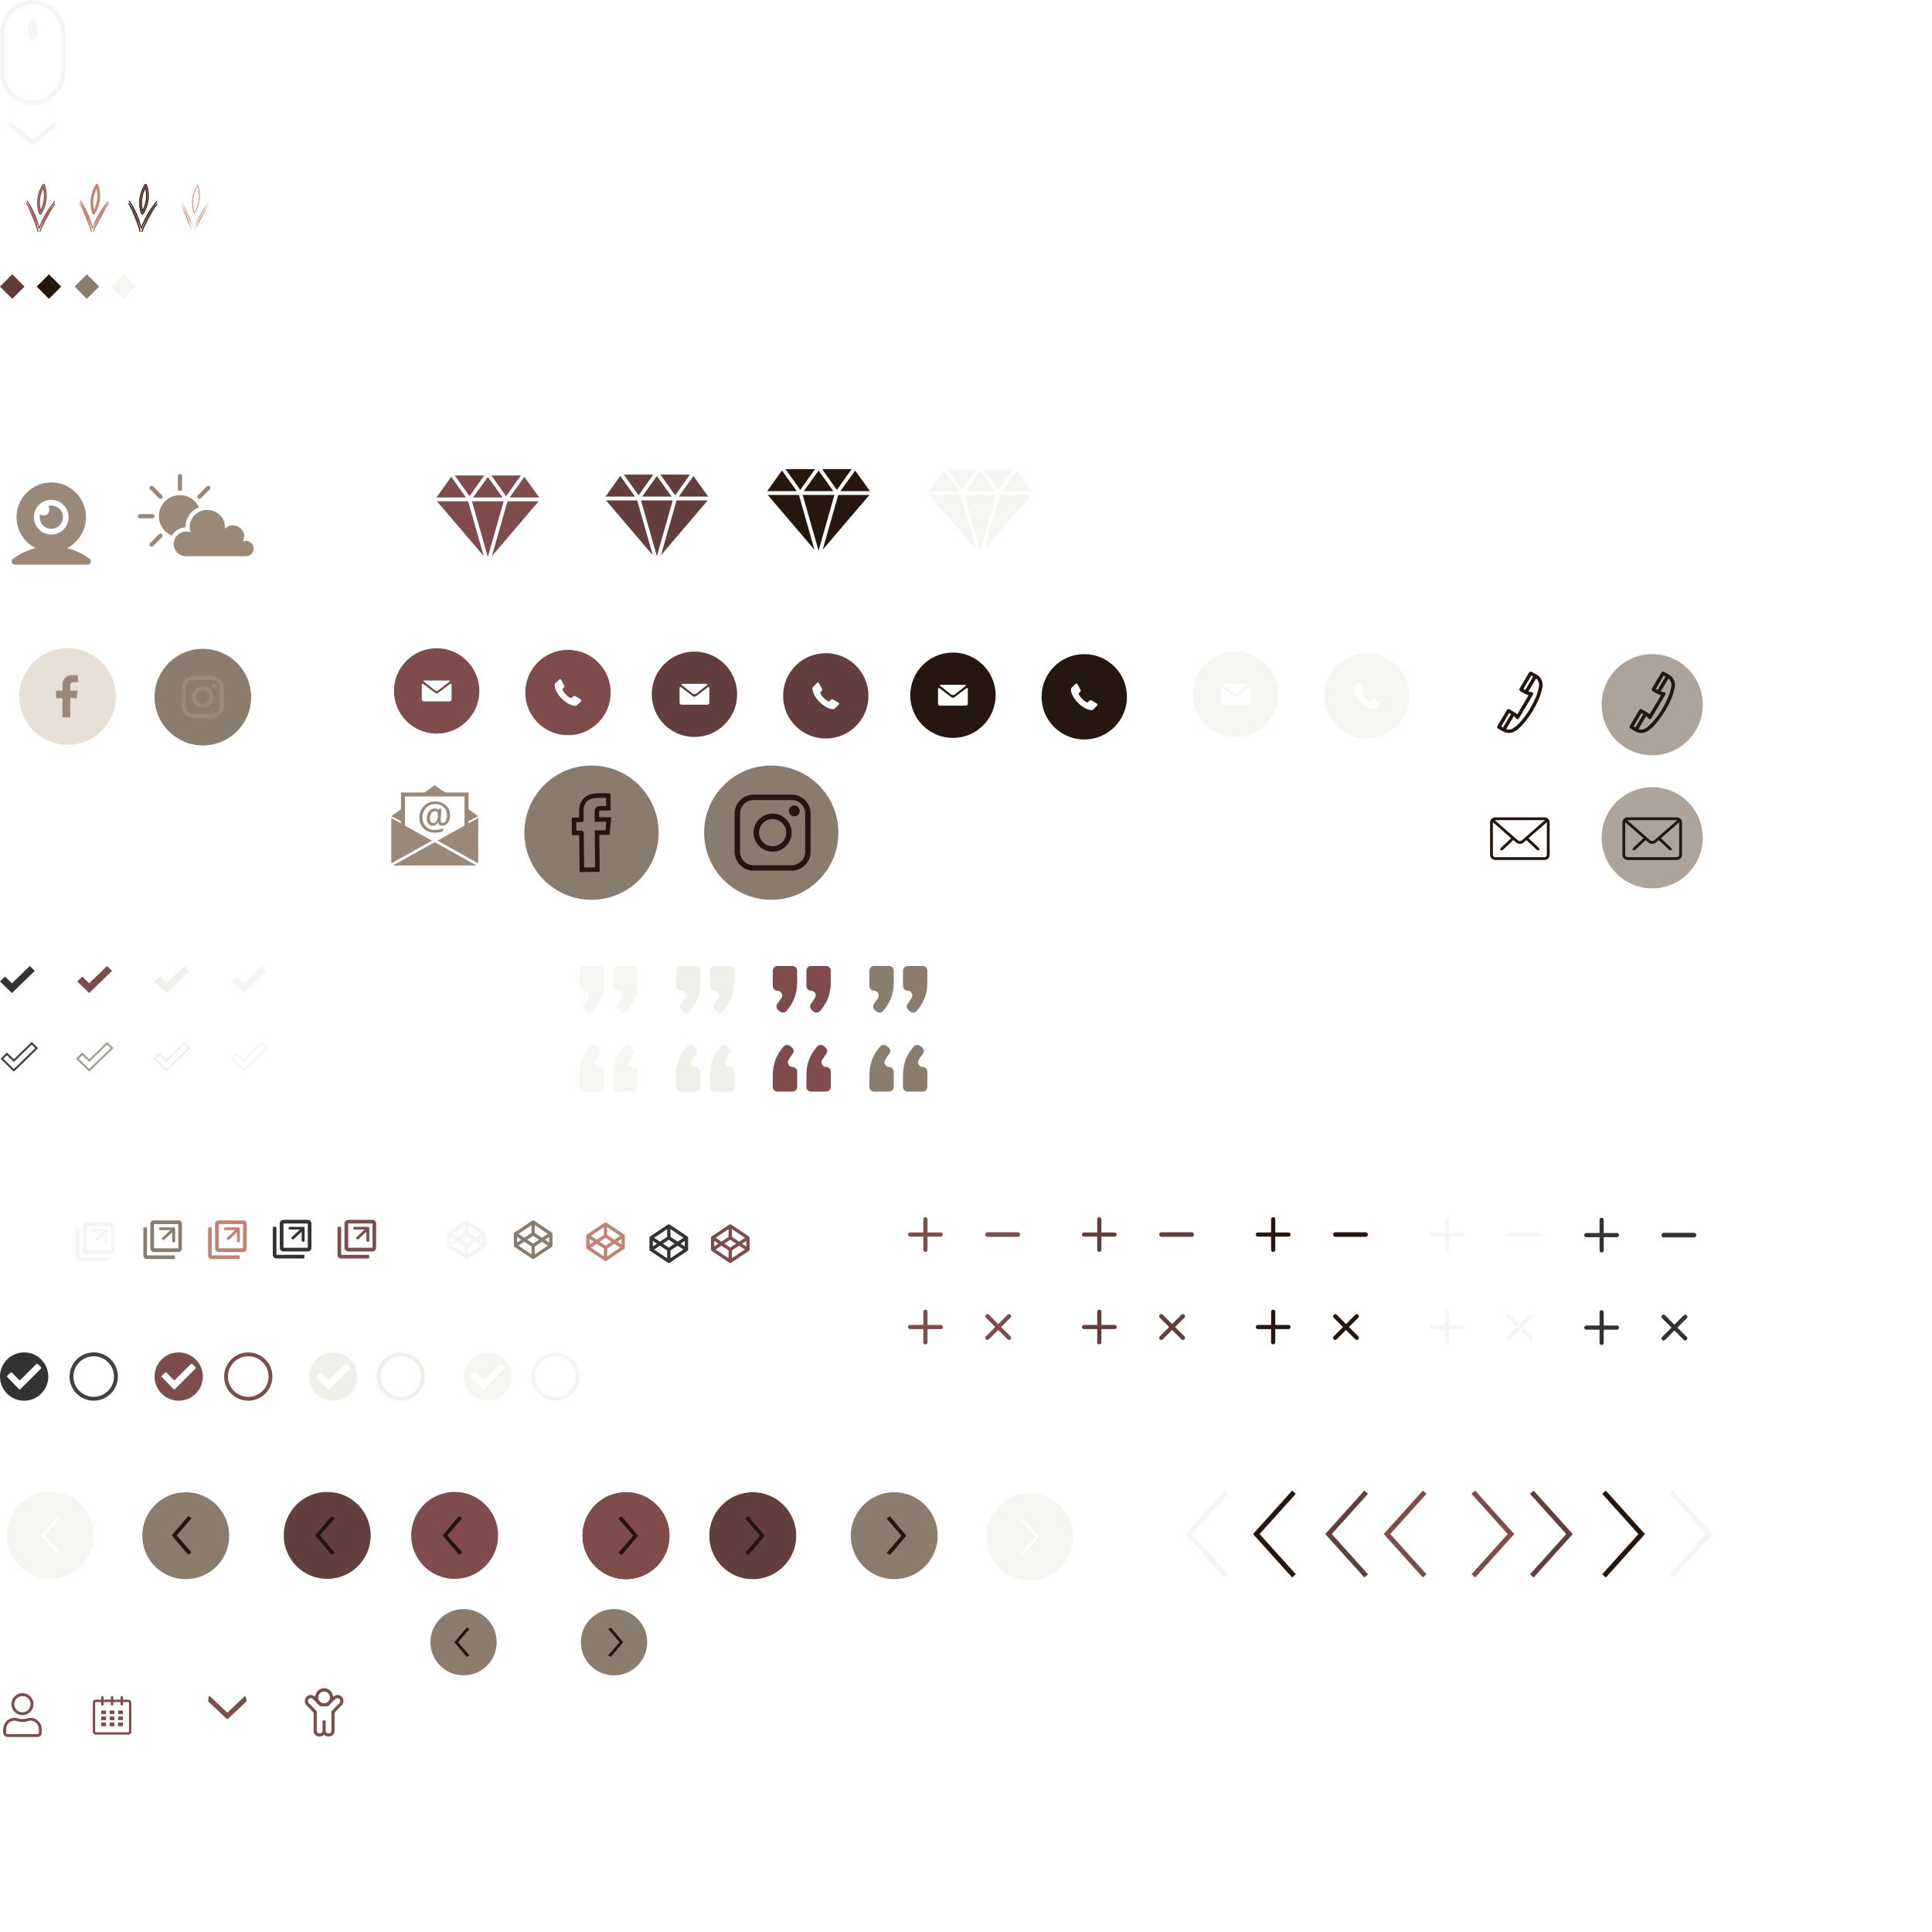 <?xml version="1.0" encoding="UTF-8"?><svg id="Ebene_1" xmlns="http://www.w3.org/2000/svg" width="1000" height="1000" xmlns:xlink="http://www.w3.org/1999/xlink" viewBox="0 0 1000 1000"><defs><style>.cls-1{fill:#ada398;}.cls-1,.cls-2,.cls-3,.cls-4,.cls-5,.cls-6,.cls-7,.cls-8,.cls-9,.cls-10,.cls-11,.cls-12,.cls-13,.cls-14,.cls-15,.cls-16,.cls-17{stroke-width:0px;}.cls-2{fill:#623a38;}.cls-3{fill:#623e3c;}.cls-4{fill:#8a7d6d;}.cls-18{stroke:#7f4c4c;}.cls-18,.cls-19,.cls-8,.cls-20,.cls-21,.cls-22,.cls-23,.cls-24,.cls-25{fill:none;}.cls-18,.cls-20,.cls-21,.cls-23{stroke-width:.533px;}.cls-5{fill:#897c6c;}.cls-26{clip-path:url(#clippath-2);}.cls-19{stroke:#43403d;}.cls-19,.cls-22,.cls-24,.cls-25{stroke-miterlimit:10;}.cls-6{fill:#7f4c4c;}.cls-27{clip-path:url(#clippath-6);}.cls-7{fill:#f7f5f2;}.cls-28{clip-path:url(#clippath-7);}.cls-9{fill:#c2836f;}.cls-29{clip-path:url(#clippath-1);}.cls-30{clip-path:url(#clippath-4);}.cls-10{fill:#25160e;}.cls-11{fill:#9a8978;}.cls-20{stroke:#c2836f;}.cls-21{stroke:#25160e;}.cls-12{fill:#c28370;}.cls-13{fill:#edf1ea;}.cls-14{fill:#24150e;}.cls-31{clip-path:url(#clippath);}.cls-32{clip-path:url(#clippath-3);}.cls-22,.cls-23{stroke:#f7f5f2;}.cls-15{fill:#333;}.cls-24{stroke:#a39d91;}.cls-33{clip-path:url(#clippath-8);}.cls-25{stroke:#edf1ea;}.cls-16{fill:#e6e0d5;}.cls-17{fill:#43403d;}.cls-34{clip-path:url(#clippath-5);}</style><clipPath id="clippath"><rect class="cls-8" x="29" y="349.491" width="11.333" height="21.827"/></clipPath><clipPath id="clippath-1"><rect class="cls-8" x="94" y="349.838" width="21.826" height="21.829"/></clipPath><clipPath id="clippath-2"><rect class="cls-8" x="13.549" y="95.251" width="15.086" height="24.818"/></clipPath><clipPath id="clippath-3"><rect class="cls-8" x="41.169" y="95.251" width="15.086" height="24.818"/></clipPath><clipPath id="clippath-4"><rect class="cls-8" x="66.379" y="95.251" width="15.086" height="24.818"/></clipPath><clipPath id="clippath-5"><rect class="cls-8" x="93.293" y="95.251" width="15.086" height="24.818"/></clipPath><clipPath id="clippath-6"><rect class="cls-8" x="271.412" y="396.23" width="162.537" height="69.5"/></clipPath><clipPath id="clippath-7"><rect class="cls-8" x="760.498" y="338.571" width="52.367" height="121.236"/></clipPath><clipPath id="clippath-8"><rect class="cls-8" x="829" y="338.571" width="52.367" height="121.236"/></clipPath></defs><circle class="cls-4" cx="317.826" cy="850" r="17.157"/><g id="Gruppe_929"><path id="Pfad_385-2" class="cls-14" d="M316.144,842.374l6.451,7.627-6.451,7.625-1.341-.834,5.875-6.791-5.875-6.793,1.341-.834Z"/></g><circle class="cls-4" cx="239.94" cy="850" r="17.157"/><circle class="cls-4" cx="96.143" cy="794.879" r="22.5"/><g id="Gruppe_929-2"><path id="Pfad_385-2-2" class="cls-14" d="M97.397,804.718l-8.46-10.003,8.46-10,1.758,1.093-7.705,8.907,7.705,8.909-1.758,1.093Z"/></g><circle class="cls-3" cx="169.371" cy="794.718" r="22.5"/><g id="Gruppe_929-3"><path id="Pfad_385-2-3" class="cls-14" d="M171.577,804.719l-8.46-10.003,8.46-10,1.758,1.093-7.705,8.907,7.705,8.909-1.758,1.093Z"/></g><circle class="cls-6" cx="235.33" cy="794.717" r="22.5"/><g id="Gruppe_929-4"><path id="Pfad_385-2-4" class="cls-14" d="M237.536,804.719l-8.46-10.003,8.46-10,1.758,1.093-7.705,8.907,7.705,8.909-1.758,1.093Z"/></g><circle class="cls-4" cx="462.857" cy="794.879" r="22.5"/><g id="Gruppe_929-5"><path id="Pfad_385-2-5" class="cls-14" d="M460.651,784.878l8.46,10.003-8.46,10-1.758-1.093,7.705-8.907-7.705-8.909,1.758-1.093Z"/></g><circle class="cls-3" cx="389.629" cy="794.879" r="22.5"/><circle class="cls-6" cx="324.012" cy="794.879" r="22.5"/><path class="cls-7" d="M33.949,28c-.097,3.254.239,7.297-.136,11.318-.9,9.641-10.668,16.723-20.112,14.655C5.406,52.156.011,45.462.006,36.968c-.004-6.59-.011-13.18.003-19.771C.025,9.168,5.203,2.508,12.968.497c7.962-2.062,16.755,2.472,19.745,10.167.824,2.12,1.25,4.303,1.239,6.58-.016,3.326-.004,6.652-.004,10.756ZM2.369,27.147c0,3.328.013,6.655-.004,9.983-.013,2.484.573,4.811,1.698,7.018,2.976,5.838,9.692,8.877,16.341,7.382,6.176-1.388,11.067-7.23,11.148-13.561.092-7.178.092-14.359.003-21.537-.081-6.618-5.299-12.598-11.817-13.766C10.605,1.027,2.423,7.809,2.372,17.071c-.018,3.358-.003,6.717-.003,10.075Z"/><path class="cls-7" d="M29.249,65.076c-.002.258-.255.559-.576.819-3.588,2.906-7.18,5.808-10.763,8.72-.661.537-1.261.497-1.906-.027-3.535-2.874-7.081-5.735-10.617-8.607-.744-.604-.886-1.242-.451-1.821.46-.613,1.181-.639,1.941-.026,3.042,2.456,6.095,4.901,9.1,7.403.727.605,1.179.706,1.972.036,2.939-2.484,5.959-4.871,8.951-7.292.215-.174.43-.364.676-.478.806-.374,1.709.223,1.673,1.274Z"/><path class="cls-7" d="M14.634,15.47c-0-.86-.013-1.721.003-2.581.029-1.532.952-2.533,2.323-2.545,1.365-.012,2.34,1.004,2.359,2.512.021,1.751.024,3.503-.002,5.254-.022,1.509-1.004,2.52-2.369,2.504-1.332-.015-2.268-1.001-2.308-2.47-.025-.89-.005-1.782-.005-2.673Z"/><polygon class="cls-15" points="15.407 500 6.178 508.964 2.593 505.482 0 508 6.175 513.998 6.178 514 18 502.518 15.407 500"/><polygon class="cls-6" points="55.407 500 46.178 508.964 42.593 505.482 40 508 46.175 513.998 46.178 514 58 502.518 55.407 500"/><polygon class="cls-13" points="95.407 500 86.178 508.964 82.593 505.482 80 508 86.175 513.998 86.178 514 98 502.518 95.407 500"/><polygon class="cls-7" points="135.407 500 126.178 508.964 122.593 505.482 120 508 126.175 513.998 126.178 514 138 502.518 135.407 500"/><polygon class="cls-19" points="16.407 540 7.178 548.964 3.593 545.482 1 548 7.175 553.998 7.178 554 19 542.518 16.407 540"/><polygon class="cls-24" points="55.407 540 46.178 548.964 42.593 545.482 40 548 46.175 553.998 46.178 554 58 542.518 55.407 540"/><polygon class="cls-25" points="95.407 540 86.178 548.964 82.593 545.482 80 548 86.175 553.998 86.178 554 98 542.518 95.407 540"/><polygon class="cls-22" points="135.407 540 126.178 548.964 122.593 545.482 120 548 126.175 553.998 126.178 554 138 542.518 135.407 540"/><path class="cls-17" d="M48.5,702c5.79,0,10.5,4.71,10.5,10.5s-4.71,10.5-10.5,10.5-10.5-4.71-10.5-10.5,4.71-10.5,10.5-10.5M48.5,700c-6.904,0-12.5,5.596-12.5,12.5s5.596,12.5,12.5,12.5,12.5-5.596,12.5-12.5-5.596-12.5-12.5-12.5h0Z"/><path class="cls-6" d="M128.5,702c5.79,0,10.5,4.71,10.5,10.5s-4.71,10.5-10.5,10.5-10.5-4.71-10.5-10.5,4.71-10.5,10.5-10.5M128.5,700c-6.904,0-12.5,5.596-12.5,12.5s5.596,12.5,12.5,12.5,12.5-5.596,12.5-12.5-5.596-12.5-12.5-12.5h0Z"/><path class="cls-13" d="M207.5,702c5.79,0,10.5,4.71,10.5,10.5s-4.71,10.5-10.5,10.5-10.5-4.71-10.5-10.5,4.71-10.5,10.5-10.5M207.5,700c-6.904,0-12.5,5.596-12.5,12.5s5.596,12.5,12.5,12.5,12.5-5.596,12.5-12.5-5.596-12.5-12.5-12.5h0Z"/><path class="cls-15" d="M12.5,700c-6.904,0-12.5,5.596-12.5,12.5s5.596,12.5,12.5,12.5,12.5-5.596,12.5-12.5-5.596-12.5-12.5-12.5ZM21.097,708.484c-3.474,3.471-6.949,6.941-10.424,10.411-.314.314-.624.31-.943-.006-1.999-1.984-3.934-4.032-5.874-6.073-.138-.145-.184-.256-.185-.429-.008-.166.056-.305.176-.414.535-.486,1.069-.974,1.612-1.45.248-.218.555-.187.801.063.541.547,1.077,1.097,1.616,1.646.623.635,1.245,1.269,1.869,1.903.317.322.598.321.921-.001,2.003-1.996,4.006-3.994,6.01-5.99.687-.684,1.376-1.366,2.065-2.048.304-.301.607-.299.912.007.482.483.964.967,1.445,1.451.308.31.308.621-.001.93Z"/><path class="cls-6" d="M92.5,700c-6.904,0-12.5,5.596-12.5,12.5s5.596,12.5,12.5,12.5,12.5-5.596,12.5-12.5-5.596-12.5-12.5-12.5ZM101.097,708.484c-3.474,3.471-6.949,6.941-10.424,10.411-.314.314-.624.31-.943-.006-1.999-1.984-3.934-4.032-5.874-6.073-.138-.145-.184-.256-.185-.429-.008-.166.056-.305.176-.414.535-.486,1.069-.974,1.612-1.45.248-.218.555-.187.801.063.541.547,1.077,1.097,1.616,1.646.623.635,1.245,1.269,1.869,1.903.317.322.598.321.921-.001,2.003-1.996,4.006-3.994,6.01-5.99.687-.684,1.376-1.366,2.065-2.048.304-.301.607-.299.912.007.482.483.964.967,1.445,1.451.308.31.308.621-.001.93Z"/><path class="cls-13" d="M172.5,700c-6.904,0-12.5,5.596-12.5,12.5s5.596,12.5,12.5,12.5,12.5-5.596,12.5-12.5-5.596-12.5-12.5-12.5ZM181.097,708.484c-3.474,3.471-6.949,6.941-10.424,10.411-.314.314-.624.31-.943-.006-1.999-1.984-3.934-4.032-5.874-6.073-.138-.145-.184-.256-.185-.429-.008-.166.056-.305.176-.414.535-.486,1.069-.974,1.612-1.45.248-.218.555-.187.801.063.541.547,1.077,1.097,1.616,1.646.623.635,1.245,1.269,1.869,1.903.317.322.598.321.921-.001,2.003-1.996,4.006-3.994,6.01-5.99.687-.684,1.376-1.366,2.065-2.048.304-.301.607-.299.912.007.482.483.964.967,1.445,1.451.308.31.308.621-.001.93Z"/><path class="cls-7" d="M287.5,702c5.79,0,10.5,4.71,10.5,10.5s-4.71,10.5-10.5,10.5-10.5-4.71-10.5-10.5,4.71-10.5,10.5-10.5M287.5,700c-6.904,0-12.5,5.596-12.5,12.5s5.596,12.5,12.5,12.5,12.5-5.596,12.5-12.5-5.596-12.5-12.5-12.5h0Z"/><path class="cls-7" d="M252.5,700c-6.904,0-12.5,5.596-12.5,12.5s5.596,12.5,12.5,12.5,12.5-5.596,12.5-12.5-5.596-12.5-12.5-12.5ZM261.097,708.484c-3.474,3.471-6.949,6.941-10.424,10.411-.314.314-.624.31-.943-.006-1.999-1.984-3.934-4.032-5.874-6.073-.138-.145-.184-.256-.185-.429-.008-.166.056-.305.176-.414.535-.486,1.069-.974,1.612-1.45.248-.218.555-.187.801.063.541.547,1.077,1.097,1.616,1.646.623.635,1.245,1.269,1.869,1.903.317.322.598.321.921-.001,2.003-1.996,4.006-3.994,6.01-5.99.687-.684,1.376-1.366,2.065-2.048.304-.301.607-.299.912.007.482.483.964.967,1.445,1.451.308.31.308.621-.001.93Z"/><path class="cls-7" d="M310.212,500c1.325,0,2.4,1.074,2.4,2.4v5.994c0,3.226-.539,6.144-1.62,8.762-.847,2.047-2.155,4.097-3.923,6.145-.842.976-2.322,1.09-3.322.277l-.968-.787c-1.015-.826-1.142-2.303-.329-3.329.856-1.081,1.552-2.132,2.087-3.155.841-1.606-.31-3.531-2.124-3.531h-.012c-1.325,0-2.4-1.074-2.4-2.4v-7.976c0-1.325,1.074-2.4,2.4-2.4h7.812ZM327.6,500c1.325,0,2.4,1.074,2.4,2.4v5.994c0,3.226-.539,6.144-1.62,8.762-.847,2.047-2.155,4.096-3.922,6.144-.842.976-2.323,1.09-3.323.276l-.965-.785c-1.015-.826-1.141-2.304-.329-3.33.856-1.081,1.551-2.133,2.086-3.156.84-1.606-.311-3.53-2.124-3.53h-.014c-1.325,0-2.4-1.074-2.4-2.4v-7.976c0-1.325,1.074-2.4,2.4-2.4h7.812Z"/><path class="cls-7" d="M312.612,554.67v7.93c0,1.325-1.074,2.4-2.4,2.4h-7.812c-1.325,0-2.4-1.074-2.4-2.4v-6.026c0-3.175.539-6.074,1.62-8.701.852-2.066,2.169-4.134,3.951-6.2.831-.964,2.287-1.093,3.29-.309l.997.779c1.041.814,1.227,2.322.414,3.362-.734.939-1.35,1.821-1.847,2.644-.11.182-.215.365-.315.549-.876,1.61.268,3.572,2.101,3.572h.001c1.325,0,2.4,1.074,2.4,2.4ZM330,554.67v7.93c0,1.325-1.074,2.4-2.4,2.4h-7.812c-1.325,0-2.4-1.074-2.4-2.4v-6.026c0-3.175.539-6.074,1.62-8.701.852-2.066,2.169-4.134,3.951-6.2.831-.964,2.287-1.093,3.29-.309l.997.779c1.041.814,1.227,2.322.414,3.362-.734.939-1.35,1.821-1.847,2.644-.11.183-.216.367-.316.552-.873,1.61.271,3.57,2.103,3.57h0c1.325,0,2.4,1.074,2.4,2.4Z"/><path class="cls-13" d="M360.212,500c1.325,0,2.4,1.074,2.4,2.4v5.994c0,3.226-.539,6.144-1.62,8.762-.847,2.047-2.155,4.097-3.923,6.145-.842.976-2.322,1.09-3.322.277l-.968-.787c-1.015-.826-1.142-2.303-.329-3.329.856-1.081,1.552-2.132,2.087-3.155.841-1.606-.31-3.531-2.124-3.531h-.012c-1.325,0-2.4-1.074-2.4-2.4v-7.976c0-1.325,1.074-2.4,2.4-2.4h7.812ZM377.6,500c1.325,0,2.4,1.074,2.4,2.4v5.994c0,3.226-.539,6.144-1.62,8.762-.847,2.047-2.155,4.096-3.922,6.144-.842.976-2.323,1.09-3.323.276l-.965-.785c-1.015-.826-1.141-2.304-.329-3.33.856-1.081,1.551-2.133,2.086-3.156.84-1.606-.311-3.53-2.124-3.53h-.014c-1.325,0-2.4-1.074-2.4-2.4v-7.976c0-1.325,1.074-2.4,2.4-2.4h7.812Z"/><path class="cls-13" d="M362.612,554.67v7.93c0,1.325-1.074,2.4-2.4,2.4h-7.812c-1.325,0-2.4-1.074-2.4-2.4v-6.026c0-3.175.539-6.074,1.62-8.701.852-2.066,2.169-4.134,3.951-6.2.831-.964,2.287-1.093,3.29-.309l.997.779c1.041.814,1.227,2.322.414,3.362-.734.939-1.35,1.821-1.847,2.644-.11.182-.215.365-.315.549-.876,1.61.268,3.572,2.101,3.572h.001c1.325,0,2.4,1.074,2.4,2.4ZM380,554.67v7.93c0,1.325-1.074,2.4-2.4,2.4h-7.812c-1.325,0-2.4-1.074-2.4-2.4v-6.026c0-3.175.539-6.074,1.62-8.701.852-2.066,2.169-4.134,3.951-6.2.831-.964,2.287-1.093,3.29-.309l.997.779c1.041.814,1.227,2.322.414,3.362-.734.939-1.35,1.821-1.847,2.644-.11.183-.216.367-.316.552-.873,1.61.271,3.57,2.103,3.57h0c1.325,0,2.4,1.074,2.4,2.4Z"/><path class="cls-6" d="M410.212,500c1.325,0,2.4,1.074,2.4,2.4v5.994c0,3.226-.539,6.144-1.62,8.762-.847,2.047-2.155,4.097-3.923,6.145-.842.976-2.322,1.09-3.322.277l-.968-.787c-1.015-.826-1.142-2.303-.329-3.329.856-1.081,1.552-2.132,2.087-3.155.841-1.606-.31-3.531-2.124-3.531h-.012c-1.325,0-2.4-1.074-2.4-2.4v-7.976c0-1.325,1.074-2.4,2.4-2.4h7.812ZM427.6,500c1.325,0,2.4,1.074,2.4,2.4v5.994c0,3.226-.539,6.144-1.62,8.762-.847,2.047-2.155,4.096-3.922,6.144-.842.976-2.323,1.09-3.323.276l-.965-.785c-1.015-.826-1.141-2.304-.329-3.33.856-1.081,1.551-2.133,2.086-3.156.84-1.606-.311-3.53-2.124-3.53h-.014c-1.325,0-2.4-1.074-2.4-2.4v-7.976c0-1.325,1.074-2.4,2.4-2.4h7.812Z"/><path class="cls-6" d="M412.612,554.67v7.93c0,1.325-1.074,2.4-2.4,2.4h-7.812c-1.325,0-2.4-1.074-2.4-2.4v-6.026c0-3.175.539-6.074,1.62-8.701.852-2.066,2.169-4.134,3.951-6.2.831-.964,2.287-1.093,3.29-.309l.997.779c1.041.814,1.227,2.322.414,3.362-.734.939-1.35,1.821-1.847,2.644-.11.182-.215.365-.315.549-.876,1.61.268,3.572,2.101,3.572h.001c1.325,0,2.4,1.074,2.4,2.4ZM430,554.67v7.93c0,1.325-1.074,2.4-2.4,2.4h-7.812c-1.325,0-2.4-1.074-2.4-2.4v-6.026c0-3.175.539-6.074,1.62-8.701.852-2.066,2.169-4.134,3.951-6.2.831-.964,2.287-1.093,3.29-.309l.997.779c1.041.814,1.227,2.322.414,3.362-.734.939-1.35,1.821-1.847,2.644-.11.183-.216.367-.316.552-.873,1.61.271,3.57,2.103,3.57h0c1.325,0,2.4,1.074,2.4,2.4Z"/><path class="cls-4" d="M460.212,500c1.325,0,2.4,1.074,2.4,2.4v5.994c0,3.226-.539,6.144-1.62,8.762-.847,2.047-2.155,4.097-3.923,6.145-.842.976-2.322,1.09-3.322.277l-.968-.787c-1.015-.826-1.142-2.303-.329-3.329.856-1.081,1.552-2.132,2.087-3.155.841-1.606-.31-3.531-2.124-3.531h-.012c-1.325,0-2.4-1.074-2.4-2.4v-7.976c0-1.325,1.074-2.4,2.4-2.4h7.812ZM477.6,500c1.325,0,2.4,1.074,2.4,2.4v5.994c0,3.226-.539,6.144-1.62,8.762-.847,2.047-2.155,4.096-3.922,6.144-.842.976-2.323,1.09-3.323.276l-.965-.785c-1.015-.826-1.141-2.304-.329-3.33.856-1.081,1.551-2.133,2.086-3.156.84-1.606-.311-3.53-2.124-3.53h-.014c-1.325,0-2.4-1.074-2.4-2.4v-7.976c0-1.325,1.074-2.4,2.4-2.4h7.812Z"/><path class="cls-4" d="M462.612,554.67v7.93c0,1.325-1.074,2.4-2.4,2.4h-7.812c-1.325,0-2.4-1.074-2.4-2.4v-6.026c0-3.175.539-6.074,1.62-8.701.852-2.066,2.169-4.134,3.951-6.2.831-.964,2.287-1.093,3.29-.309l.997.779c1.041.814,1.227,2.322.414,3.362-.734.939-1.35,1.821-1.847,2.644-.11.182-.215.365-.315.549-.876,1.61.268,3.572,2.101,3.572h.001c1.325,0,2.4,1.074,2.4,2.4ZM480,554.67v7.93c0,1.325-1.074,2.4-2.4,2.4h-7.812c-1.325,0-2.4-1.074-2.4-2.4v-6.026c0-3.175.539-6.074,1.62-8.701.852-2.066,2.169-4.134,3.951-6.2.831-.964,2.287-1.093,3.29-.309l.997.779c1.041.814,1.227,2.322.414,3.362-.734.939-1.35,1.821-1.847,2.644-.11.183-.216.367-.316.552-.873,1.61.271,3.57,2.103,3.57h0c1.325,0,2.4,1.074,2.4,2.4Z"/><path class="cls-6" d="M486.915,637.915h-6.83v-6.831c0-.598-.487-1.084-1.085-1.084s-1.085.487-1.085,1.084v6.831h-6.83c-.598,0-1.085.487-1.085,1.085,0,.598.487,1.084,1.085,1.084h6.83v6.831c0,.598.487,1.085,1.085,1.085s1.085-.487,1.085-1.085v-6.831h6.83c.598,0,1.085-.487,1.085-1.084,0-.598-.487-1.085-1.085-1.085Z"/><path class="cls-6" d="M526.916,637.816h-15.831c-.598,0-1.084.531-1.084,1.184s.487,1.184,1.084,1.184h15.831c.598,0,1.084-.531,1.084-1.184s-.487-1.184-1.084-1.184Z"/><path class="cls-3" d="M576.915,637.915h-6.83v-6.831c0-.598-.487-1.084-1.085-1.084s-1.085.487-1.085,1.084v6.831h-6.83c-.598,0-1.085.487-1.085,1.085,0,.598.487,1.084,1.085,1.084h6.83v6.831c0,.598.487,1.085,1.085,1.085s1.085-.487,1.085-1.085v-6.831h6.83c.598,0,1.085-.487,1.085-1.084,0-.598-.487-1.085-1.085-1.085Z"/><path class="cls-3" d="M616.916,637.816h-15.831c-.598,0-1.084.531-1.084,1.184s.487,1.184,1.084,1.184h15.831c.598,0,1.084-.531,1.084-1.184s-.487-1.184-1.084-1.184Z"/><path class="cls-10" d="M666.915,637.915h-6.83v-6.831c0-.598-.487-1.084-1.085-1.084s-1.085.487-1.085,1.084v6.831h-6.83c-.598,0-1.085.487-1.085,1.085,0,.598.487,1.084,1.085,1.084h6.83v6.831c0,.598.487,1.085,1.085,1.085s1.085-.487,1.085-1.085v-6.831h6.83c.598,0,1.085-.487,1.085-1.084,0-.598-.487-1.085-1.085-1.085Z"/><path class="cls-10" d="M706.916,637.816h-15.831c-.598,0-1.084.531-1.084,1.184s.487,1.184,1.084,1.184h15.831c.598,0,1.084-.531,1.084-1.184s-.487-1.184-1.084-1.184Z"/><path class="cls-7" d="M756.915,637.915h-6.83v-6.831c0-.598-.487-1.084-1.085-1.084s-1.085.487-1.085,1.084v6.831h-6.83c-.598,0-1.085.487-1.085,1.085,0,.598.487,1.084,1.085,1.084h6.83v6.831c0,.598.487,1.085,1.085,1.085s1.085-.487,1.085-1.085v-6.831h6.83c.598,0,1.085-.487,1.085-1.084,0-.598-.487-1.085-1.085-1.085Z"/><path class="cls-7" d="M796.916,637.816h-15.831c-.598,0-1.084.531-1.084,1.184s.487,1.184,1.084,1.184h15.831c.598,0,1.084-.531,1.084-1.184s-.487-1.184-1.084-1.184Z"/><path class="cls-6" d="M486.915,685.777h-6.83v-6.831c0-.598-.487-1.084-1.085-1.084s-1.085.487-1.085,1.084v6.831h-6.83c-.598,0-1.085.487-1.085,1.085,0,.598.487,1.084,1.085,1.084h6.83v6.831c0,.598.487,1.085,1.085,1.085s1.085-.487,1.085-1.085v-6.831h6.83c.598,0,1.085-.487,1.085-1.084,0-.598-.487-1.085-1.085-1.085Z"/><path class="cls-6" d="M523.045,691.692l-4.83-4.83,4.83-4.83c.423-.423.423-1.111-0-1.534s-1.111-.423-1.534-0l-4.83,4.83-4.83-4.83c-.423-.423-1.111-.423-1.534,0-.423.423-.423,1.111 0,1.534l4.83,4.83-4.83,4.83c-.423.423-.423,1.111,0,1.534s1.111.423,1.534,0l4.83-4.83,4.83,4.83c.423.423,1.111.423,1.534 0.0.423-.423.423-1.111,0-1.534Z"/><path class="cls-3" d="M613.045,691.692l-4.83-4.83,4.83-4.83c.423-.423.423-1.111-0-1.534s-1.111-.423-1.534-0l-4.83,4.83-4.83-4.83c-.423-.423-1.111-.423-1.534,0-.423.423-.423,1.111 0,1.534l4.83,4.83-4.83,4.83c-.423.423-.423,1.111,0,1.534s1.111.423,1.534,0l4.83-4.83,4.83,4.83c.423.423,1.111.423,1.534 0.0.423-.423.423-1.111,0-1.534Z"/><path class="cls-10" d="M703.045,691.692l-4.83-4.83,4.83-4.83c.423-.423.423-1.111-0-1.534s-1.111-.423-1.534-0l-4.83,4.83-4.83-4.83c-.423-.423-1.111-.423-1.534,0-.423.423-.423,1.111 0,1.534l4.83,4.83-4.83,4.83c-.423.423-.423,1.111,0,1.534s1.111.423,1.534,0l4.83-4.83,4.83,4.83c.423.423,1.111.423,1.534 0.0.423-.423.423-1.111,0-1.534Z"/><path class="cls-7" d="M793.045,691.692l-4.83-4.83,4.83-4.83c.423-.423.423-1.111-0-1.534s-1.111-.423-1.534-0l-4.83,4.83-4.83-4.83c-.423-.423-1.111-.423-1.534,0-.423.423-.423,1.111 0,1.534l4.83,4.83-4.83,4.83c-.423.423-.423,1.111,0,1.534s1.111.423,1.534,0l4.83-4.83,4.83,4.83c.423.423,1.111.423,1.534 0.0.423-.423.423-1.111,0-1.534Z"/><path class="cls-3" d="M576.915,685.777h-6.83v-6.831c0-.598-.487-1.084-1.085-1.084s-1.085.487-1.085,1.084v6.831h-6.83c-.598,0-1.085.487-1.085,1.085,0,.598.487,1.084,1.085,1.084h6.83v6.831c0,.598.487,1.085,1.085,1.085s1.085-.487,1.085-1.085v-6.831h6.83c.598,0,1.085-.487,1.085-1.084,0-.598-.487-1.085-1.085-1.085Z"/><path class="cls-10" d="M666.915,685.777h-6.83v-6.831c0-.598-.487-1.084-1.085-1.084s-1.085.487-1.085,1.084v6.831h-6.83c-.598,0-1.085.487-1.085,1.085,0,.598.487,1.084,1.085,1.084h6.83v6.831c0,.598.487,1.085,1.085,1.085s1.085-.487,1.085-1.085v-6.831h6.83c.598,0,1.085-.487,1.085-1.084,0-.598-.487-1.085-1.085-1.085Z"/><path class="cls-7" d="M756.915,685.777h-6.83v-6.831c0-.598-.487-1.084-1.085-1.084s-1.085.487-1.085,1.084v6.831h-6.83c-.598,0-1.085.487-1.085,1.085,0,.598.487,1.084,1.085,1.084h6.83v6.831c0,.598.487,1.085,1.085,1.085s1.085-.487,1.085-1.085v-6.831h6.83c.598,0,1.085-.487,1.085-1.084,0-.598-.487-1.085-1.085-1.085Z"/><path class="cls-6" d="M226.013,335.539c-12.202,0-22.094,9.891-22.094,22.094,0,12.201,9.892,22.093,22.094,22.093s22.093-9.891,22.093-22.093c0-12.202-9.892-22.094-22.093-22.094ZM219.742,352.236h12.537c.565,0,.665.289.223.64l-5.556,4.397c-.253.201-.6.289-.935.271-.336.018-.685-.072-.936-.271l-5.554-4.397c-.444-.351-.343-.64.221-.64ZM233.722,362.001c0,.567-.465,1.029-1.03,1.029h-13.361c-.566,0-1.028-.461-1.028-1.029v-7.558c0-.566.367-.75.817-.406l6.071,4.608c.226.17.524.252.82.249.295.003.593-.08.82-.249l6.067-4.608c.451-.344.822-.16.822.406v7.558Z"/><path class="cls-6" d="M293.987,336.353c-12.202,0-22.093,9.891-22.093,22.094,0,12.201,9.891,22.093,22.093,22.093s22.093-9.891,22.093-22.093c0-12.202-9.891-22.094-22.093-22.094ZM300.666,363.011l-1.94,1.925c-.087.098-.202.181-.343.249-.141.067-.279.112-.415.131-.01,0-.039.002-.088.007-.049.005-.112.007-.19.007-.184,0-.484-.031-.896-.093-.414-.064-.919-.219-1.518-.468-.597-.249-1.276-.62-2.034-1.116-.758-.496-1.566-1.177-2.421-2.04-.681-.672-1.245-1.313-1.692-1.926-.447-.613-.808-1.179-1.08-1.699-.272-.521-.477-.992-.612-1.415-.136-.423-.228-.787-.277-1.095-.049-.306-.068-.546-.058-.722.01-.174.015-.272.015-.291.02-.137.063-.275.132-.416.067-.142.15-.256.247-.343l1.94-1.939c.137-.135.292-.204.467-.204.126,0,.238.036.335.11.098.071.181.162.249.268l1.56,2.961c.088.155.112.325.073.512-.038.183-.121.34-.247.466l-.716.715c-.018.019-.036.05-.05.094-.015.044-.023.08-.023.11.04.204.127.437.263.7.117.232.297.519.54.853.244.336.589.722,1.036,1.159.437.45.827.796,1.167,1.045.34.247.626.428.854.546.229.115.404.187.524.211l.183.035c.019,0,.051-.007.095-.021.043-.015.075-.032.094-.05l.832-.846c.175-.156.379-.234.612-.234.166,0,.297.03.395.087h.013l2.816,1.664c.204.126.325.288.364.482.029.224-.039.418-.204.583Z"/><path class="cls-10" d="M493.237,337.757c-12.202,0-22.094,9.891-22.094,22.094,0,12.201,9.892,22.093,22.094,22.093s22.093-9.891,22.093-22.093c0-12.202-9.892-22.094-22.093-22.094ZM486.966,354.453h12.537c.565,0,.665.289.223.64l-5.556,4.397c-.253.201-.6.289-.935.271-.336.018-.685-.072-.936-.271l-5.554-4.397c-.444-.351-.343-.64.221-.64ZM500.946,364.218c0,.567-.465,1.029-1.03,1.029h-13.361c-.566,0-1.028-.461-1.028-1.029v-7.558c0-.566.367-.75.817-.406l6.071,4.608c.226.17.524.252.82.249.295.003.593-.08.82-.249l6.067-4.608c.451-.344.822-.16.822.406v7.558Z"/><path class="cls-10" d="M561.212,338.571c-12.202,0-22.093,9.891-22.093,22.094,0,12.201,9.891,22.093,22.093,22.093s22.093-9.891,22.093-22.093c0-12.202-9.891-22.094-22.093-22.094ZM567.89,365.229l-1.94,1.925c-.087.098-.202.181-.343.249-.141.067-.279.112-.415.131-.01,0-.039.002-.088.007-.049.005-.112.007-.19.007-.184,0-.484-.031-.896-.093-.414-.064-.919-.219-1.518-.468-.597-.249-1.276-.62-2.034-1.116-.758-.496-1.566-1.177-2.421-2.04-.681-.672-1.245-1.313-1.692-1.926-.447-.613-.808-1.179-1.08-1.699-.272-.521-.477-.992-.612-1.415-.136-.423-.228-.787-.277-1.095-.049-.306-.068-.546-.058-.722.01-.174.015-.272.015-.291.02-.137.063-.275.132-.416.067-.142.15-.256.247-.343l1.94-1.939c.137-.135.292-.204.467-.204.126,0,.238.036.335.11.098.071.181.162.249.268l1.56,2.961c.088.155.112.325.073.512-.038.183-.121.34-.247.466l-.716.715c-.018.019-.036.05-.05.094-.015.044-.023.08-.023.11.04.204.127.437.263.7.117.232.297.519.54.853.244.336.589.722,1.036,1.159.437.45.827.796,1.167,1.045.34.247.626.428.854.546.229.115.404.187.524.211l.183.035c.019,0,.051-.007.095-.021.043-.015.075-.032.094-.05l.832-.846c.175-.156.379-.234.612-.234.166,0,.297.03.395.087h.013l2.816,1.664c.204.126.325.288.364.482.029.224-.039.418-.204.583Z"/><path class="cls-7" d="M639.543,337.264c-12.202,0-22.094,9.891-22.094,22.094,0,12.201,9.892,22.093,22.094,22.093s22.093-9.891,22.093-22.093c0-12.202-9.892-22.094-22.093-22.094ZM633.272,353.96h12.537c.565,0,.665.289.223.64l-5.556,4.397c-.253.201-.6.289-.935.271-.336.018-.685-.072-.936-.271l-5.554-4.397c-.444-.351-.343-.64.221-.64ZM647.252,363.725c0,.567-.465,1.029-1.03,1.029h-13.361c-.566,0-1.028-.461-1.028-1.029v-7.558c0-.566.367-.75.817-.406l6.071,4.608c.226.17.524.252.82.249.295.003.593-.08.82-.249l6.067-4.608c.451-.344.822-.16.822.406v7.558Z"/><path class="cls-7" d="M707.517,338.078c-12.202,0-22.093,9.891-22.093,22.094,0,12.201,9.891,22.093,22.093,22.093s22.093-9.891,22.093-22.093c0-12.202-9.891-22.094-22.093-22.094ZM714.196,364.736l-1.94,1.925c-.087.098-.202.181-.343.249-.141.067-.279.112-.415.131-.01,0-.039.002-.088.007-.049.005-.112.007-.19.007-.184,0-.484-.031-.896-.093-.414-.064-.919-.219-1.518-.468-.597-.249-1.276-.62-2.034-1.116-.758-.496-1.566-1.177-2.421-2.04-.681-.672-1.245-1.313-1.692-1.926-.447-.613-.808-1.179-1.08-1.699-.272-.521-.477-.992-.612-1.415-.136-.423-.228-.787-.277-1.095-.049-.306-.068-.546-.058-.722.01-.174.015-.272.015-.291.02-.137.063-.275.132-.416.067-.142.15-.256.247-.343l1.94-1.939c.137-.135.292-.204.467-.204.126,0,.238.036.335.11.098.071.181.162.249.268l1.56,2.961c.088.155.112.325.073.512-.038.183-.121.34-.247.466l-.716.715c-.018.019-.036.05-.05.094-.015.044-.023.08-.023.11.04.204.127.437.263.7.117.232.297.519.54.853.244.336.589.722,1.036,1.159.437.45.827.796,1.167,1.045.34.247.626.428.854.546.229.115.404.187.524.211l.183.035c.019,0,.051-.007.095-.021.043-.015.075-.032.094-.05l.832-.846c.175-.156.379-.234.612-.234.166,0,.297.03.395.087h.013l2.816,1.664c.204.126.325.288.364.482.029.224-.039.418-.204.583Z"/><path class="cls-7" d="M532.99,772.912c-12.426,0-22.5,10.074-22.5,22.5,0,12.427,10.074,22.5,22.5,22.5,12.427,0,22.5-10.073,22.5-22.5,0-12.426-10.073-22.5-22.5-22.5ZM529.162,804.785l-.782-.702,7.806-8.67-7.805-8.669.781-.704,8.438,9.373-8.438,9.373Z"/><polygon class="cls-6" points="763.529 816.529 761.651 814.843 780.39 794.029 761.655 773.218 763.529 771.529 783.786 794.029 763.529 816.529"/><polygon class="cls-10" points="831.174 816.529 829.296 814.843 848.036 794.029 829.3 773.218 831.174 771.529 851.431 794.029 831.174 816.529"/><polygon class="cls-7" points="866.132 816.529 864.255 814.843 882.994 794.029 864.258 773.218 866.132 771.529 886.389 794.029 866.132 816.529"/><path class="cls-3" d="M359.449,337.264c-12.202,0-22.094,9.891-22.094,22.094,0,12.201,9.892,22.093,22.094,22.093s22.093-9.891,22.093-22.093c0-12.202-9.892-22.094-22.093-22.094ZM353.179,353.96h12.537c.565,0,.665.289.223.64l-5.556,4.397c-.253.201-.6.289-.935.271-.336.018-.685-.072-.936-.271l-5.554-4.397c-.444-.351-.343-.64.221-.64ZM367.159,363.725c0,.567-.465,1.029-1.03,1.029h-13.361c-.566,0-1.028-.461-1.028-1.029v-7.558c0-.566.367-.75.817-.406l6.071,4.608c.226.17.524.252.82.249.295.003.593-.08.82-.249l6.067-4.608c.451-.344.822-.16.822.406v7.558Z"/><path class="cls-3" d="M427.424,338.078c-12.202,0-22.093,9.891-22.093,22.094,0,12.201,9.891,22.093,22.093,22.093s22.093-9.891,22.093-22.093c0-12.202-9.891-22.094-22.093-22.094ZM434.102,364.736l-1.94,1.925c-.087.098-.202.181-.343.249-.141.067-.279.112-.415.131-.01,0-.039.002-.088.007-.049.005-.112.007-.19.007-.184,0-.484-.031-.896-.093-.414-.064-.919-.219-1.518-.468-.597-.249-1.276-.62-2.034-1.116-.758-.496-1.566-1.177-2.421-2.04-.681-.672-1.245-1.313-1.692-1.926-.447-.613-.808-1.179-1.08-1.699-.272-.521-.477-.992-.612-1.415-.136-.423-.228-.787-.277-1.095-.049-.306-.068-.546-.058-.722.01-.174.015-.272.015-.291.02-.137.063-.275.132-.416.067-.142.15-.256.247-.343l1.94-1.939c.137-.135.292-.204.467-.204.126,0,.238.036.335.11.098.071.181.162.249.268l1.56,2.961c.088.155.112.325.073.512-.038.183-.121.34-.247.466l-.716.715c-.018.019-.036.05-.05.094-.015.044-.023.08-.023.11.04.204.127.437.263.7.117.232.297.519.54.853.244.336.589.722,1.036,1.159.437.45.827.796,1.167,1.045.34.247.626.428.854.546.229.115.404.187.524.211l.183.035c.019,0,.051-.007.095-.021.043-.015.075-.032.094-.05l.832-.846c.175-.156.379-.234.612-.234.166,0,.297.03.395.087h.013l2.816,1.664c.204.126.325.288.364.482.029.224-.039.418-.204.583Z"/><g id="Gruppe_572"><path id="Pfad_197" class="cls-6" d="M11.604,899.065c-2.505,0-5.009-.007-7.512,0-.924.086-1.803-.411-2.205-1.247-.115-.232-.182-.484-.197-.743-.232-1.546-.042-3.127.55-4.574.931-1.982,2.884-3.284,5.071-3.383.585-.02,1.169.067,1.722.256,1.695.554,3.523.55,5.216-.01,3.068-.852,6.245.943,7.098,4.011.042.153.079.307.108.462.147,1.128.177,2.268.091,3.402-.118.954-.889,1.693-1.847,1.771-.311.025-.624.04-.937.041-2.385.014-4.771.019-7.157.014ZM11.634,897.577h7.597c.644,0,.88-.227.883-.86v-1.674c.015-1.514-.758-2.927-2.041-3.732-1.003-.72-2.293-.908-3.461-.506-1.931.639-4.017.639-5.949,0-.332-.114-.679-.182-1.03-.202-2.012-.042-3.788,1.306-4.289,3.254-.14.881-.197,1.773-.172,2.665-.025.882.16,1.05,1.033,1.05l7.427.003Z"/><path id="Pfad_198" class="cls-6" d="M11.638,887.764c-3.114.002-5.656-2.49-5.716-5.603-.058-3.151,2.45-5.753,5.602-5.81,3.151-.058,5.753,2.45,5.81,5.602.058,3.151-2.45,5.753-5.602,5.81-.031.001-.063.001-.094.001ZM15.843,882.109c.043-2.274-1.765-4.152-4.038-4.195-.037-.001-.075-.001-.112-.001-2.3-.069-4.221,1.74-4.29,4.041-.001.037-.002.073-.002.11-.013,2.331,1.867,4.231,4.198,4.244,2.331.013,4.231-1.867,4.244-4.198v-.001Z"/></g><polygon class="cls-3" points="793.806 816.529 791.929 814.843 810.668 794.029 791.932 773.218 793.806 771.529 814.063 794.029 793.806 816.529"/><g id="Gruppe_686"><path id="Pfad_199" class="cls-6" d="M167.734,897.959c-.881.777-2.096,1.053-3.227.735-1.274-.27-2.177-1.408-2.15-2.711-.009-3.043,0-6.088-.015-9.132-.01-.246-.104-.48-.266-.665-1.101-1.166-2.208-2.33-3.352-3.453-1.267-1.246-1.283-3.283-.037-4.549.093-.094.191-.183.295-.265,1.115-.825,2.646-.795,3.728.074.112.086.22.176.389.31.073-1.297.668-2.51,1.65-3.361.957-.867,2.244-1.274,3.526-1.115,2.25.281,3.981,2.123,4.124,4.385.454-.286.93-.536,1.422-.75,1.605-.498,3.309.4,3.806,2.005.12.388.162.797.122,1.201-.073.813-.44,1.572-1.032,2.135-1.09,1.119-2.172,2.25-3.272,3.353-.204.195-.312.469-.296.75.01,3.044.01,6.089,0,9.132.014,1.272-.869,2.379-2.112,2.647-1.153.33-2.394.057-3.302-.726ZM163.971,890.984v1.886c0,1.029-.012,2.058.009,3.087-.051.6.394,1.127.994,1.178.071.006.142.005.213-.003h.424c.931,0,1.324-.401,1.325-1.359v-4.073c0-1.185,0-1.17,1.167-1.187.369,0,.484.095.479.477-.02,1.643-.029,3.287.01,4.929.023.347.16.677.39.939.668.414,1.512.414,2.18,0,.305-.308.454-.739.404-1.17,0-3.173,0-6.345-.007-9.518-.013-.297.106-.584.326-.784,1.242-1.226,2.473-2.466,3.706-3.702.46-.386.658-1.001.511-1.583-.194-.809-1.008-1.308-1.818-1.114-.298.071-.567.232-.771.46-1.144,1.145-2.25,2.323-3.401,3.466-.179.165-.409.264-.652.277-.972.03-1.947-.026-2.918.027-.575.05-1.137-.188-1.5-.636-.977-1.07-2-2.093-3.024-3.118-.547-.629-1.501-.695-2.13-.148-.241.21-.41.491-.481.803-.14.584.066,1.196.529,1.578,1.242,1.25,2.482,2.5,3.734,3.734.207.193.319.467.306.75-.01,1.601-.004,3.202-.004,4.803ZM170.761,878.543c.013-1.661-1.323-3.017-2.984-3.03-1.661-.013-3.017,1.323-3.03,2.984-.059,1.66,1.239,3.054,2.9,3.113,1.66.059,3.054-1.239,3.113-2.9.002-.056.002-.112.001-.167Z"/></g><g id="Gruppe_296"><path id="Pfad_66" class="cls-6" d="M243.025,256.855l3.816-5.393,3.815-5.362h-15.263l3.816,5.377,3.816,5.378Z"/><path id="Pfad_67" class="cls-6" d="M237.373,252.187l-3.816-5.408-7.631,10.71h15.263l-3.816-5.302Z"/><path id="Pfad_68" class="cls-6" d="M226.18,259.464l24.2,28.379-8.063-28.379h-16.137Z"/><path id="Pfad_69" class="cls-6" d="M244.87,257.489h15.263l-3.816-5.333-3.816-5.307-3.816,5.29-3.815,5.35Z"/><path id="Pfad_70" class="cls-6" d="M263.811,257.49h15.263l-7.632-10.667-3.816,5.321-3.815,5.346Z"/><path id="Pfad_71" class="cls-6" d="M261.97,256.855l3.816-5.393,3.816-5.362h-15.263l3.816,5.377,3.815,5.378Z"/><path id="Pfad_72" class="cls-6" d="M244.292,259.464l8.206,28.848,8.206-28.848h-16.412Z"/><path id="Pfad_73" class="cls-6" d="M254.61,287.843l24.204-28.379h-16.136l-8.068,28.379Z"/></g><g id="Gruppe_295"><path id="Pfad_51" class="cls-11" d="M241.464,418.138v7.422l6.064-3.1-6.064-4.322Z"/><path id="Pfad_52" class="cls-11" d="M208.584,418.138l-6.065,4.325,6.065,3.1v-7.425Z"/><path id="Pfad_53" class="cls-11" d="M231.749,411.212l-6.725-4.8-6.726,4.8h13.451Z"/><path id="Pfad_54" class="cls-11" d="M207.543,410.173v20.357l2.081-1.936v-16.341h30.8v16.341l2.081,1.936v-20.357h-34.962Z"/><path id="Pfad_55" class="cls-11" d="M246.652,447.961h-43.256l6.74-3.755,3.735-2.08,11.152-6.214,11.153,6.214,3.736,2.08,6.74,3.755Z"/><path id="Pfad_56" class="cls-11" d="M223.596,435.119l-12.579,7.008-3.474,1.936-5.024,2.8v-23.484l5.024,2.8,2.081,1.16,13.972,7.78Z"/><path id="Pfad_57" class="cls-11" d="M247.529,423.376v23.484l-5.024-2.8-3.475-1.936-12.579-7.008,13.973-7.784,2.081-1.16,5.024-2.796Z"/><path id="Pfad_58" class="cls-11" d="M232.418,419.125c-.375-.878-.938-1.664-1.65-2.3-.721-.656-1.564-1.163-2.482-1.492-.98-.341-2.011-.51-3.049-.5-1.11-.013-2.212.188-3.246.592-.987.403-1.878,1.009-2.616,1.778-.749.767-1.334,1.677-1.721,2.677-.391,1.05-.585,2.163-.573,3.284-.014,1.075.171,2.143.546,3.151.364.941.924,1.793,1.644,2.5.722.714,1.588,1.267,2.54,1.621,1.033.371,2.125.553,3.223.539,1.444.042,2.882-.205,4.229-.726l.082-.036v-1.5l-.192.09c-1.267.55-2.639.816-4.02.779-1.749.085-3.455-.56-4.711-1.781-1.19-1.266-1.82-2.958-1.745-4.694-.054-1.821.605-3.592,1.838-4.933,1.192-1.295,2.885-2.012,4.645-1.967,1.681-.095,3.329.498,4.563,1.643,1.106,1.129,1.7,2.663,1.642,4.243.042.996-.19,1.984-.671,2.857-.3.629-.923,1.039-1.619,1.066-.312.014-.603-.156-.746-.433-.207-.448-.299-.94-.269-1.432,0-.07.083-1.067.454-5.411l.013-.146h-1.479l-.011.123c-.025.264-.044.487-.06.667-.148-.223-.341-.412-.567-.556-.392-.254-.849-.386-1.316-.38-1.198-.026-2.332.534-3.04,1.5-.385.501-.676,1.068-.86,1.673-.195.662-.291,1.349-.284,2.039-.006.515.063,1.028.207,1.523.129.435.344.84.63,1.192,1.048,1.227,2.892,1.373,4.12.325.375-.321.664-.731.837-1.193.042.47.23.916.538,1.274.449.438,1.063.664,1.689.619.548.004,1.088-.128,1.572-.385.51-.283.953-.673,1.3-1.142.394-.516.69-1.1.874-1.723.46-1.66.369-3.425-.26-5.029l.001.004ZM226.687,421.779c.049,1.075-.186,2.145-.682,3.1-.33.686-1.022,1.123-1.783,1.126-.482.016-.94-.209-1.221-.6-.339-.506-.504-1.108-.47-1.716-.034-.969.216-1.928.718-2.758.366-.665,1.065-1.078,1.824-1.079.454-.037.899.136,1.209.469.3.425.443.941.404,1.459l.001-.001Z"/></g><g id="Gruppe_292"><path id="Pfad_49" class="cls-11" d="M26.54,273.685c3.309.049,6.032-2.594,6.081-5.903s-2.594-6.032-5.903-6.081c-.59-.009-1.178.07-1.745.233,1.214,1.759.433,4.854-2.36,4.854-.667.017-1.319-.201-1.841-.616-.884,3.144.948,6.409,4.092,7.293.547.154,1.113.228,1.68.22l-.004.001Z"/><path id="Pfad_50" class="cls-11" d="M46.396,289.249c-3.494-2.599-7.465-4.488-11.687-5.557,8.844-4.512,12.355-15.34,7.842-24.183-4.512-8.844-15.34-12.355-24.183-7.842-8.844,4.512-12.355,15.34-7.842,24.183,1.722,3.375,4.467,6.12,7.842,7.842-4.22,1.07-8.189,2.958-11.681,5.557-.74.553-.891,1.601-.338,2.34.315.422.811.67,1.338.671h37.706c.923.001,1.672-.746,1.673-1.669.001-.528-.249-1.026-.673-1.342h.003ZM26.538,258.703c4.964,0,8.989,4.025,8.989,8.989s-4.025,8.989-8.989,8.989-8.989-4.025-8.989-8.989c.001-4.964,4.025-8.988,8.989-8.989Z"/></g><g id="Gruppe_294"><path id="Pfad_59" class="cls-11" d="M88.929,277.221c1.49-2.513,4.139-4.113,7.056-4.261v-.233c.05-4.496,2.823-8.512,7.01-10.151-2.54-5.45-9.017-7.809-14.467-5.269-5.45,2.54-7.809,9.017-5.27,14.467,1.146,2.459,3.169,4.402,5.673,5.448h-.003Z"/><path id="Pfad_60" class="cls-11" d="M93.147,254.115c.602.001,1.091-.487,1.091-1.089v-6.547c.006-.603-.477-1.096-1.08-1.102-.602-.006-1.096.477-1.102,1.08v6.567c-0.0.602.487,1.09,1.089,1.091h.002Z"/><path id="Pfad_61" class="cls-11" d="M82.339,257.941c.416.436,1.107.451,1.542.035.436-.416.451-1.107.035-1.543-.012-.012-.023-.024-.036-.036l-4.626-4.626c-.426-.426-1.117-.426-1.543 0s-.426,1.117,0,1.543h0l4.627,4.626Z"/><path id="Pfad_62" class="cls-11" d="M80.056,267.206c0-.602-.487-1.09-1.089-1.091h-6.547c-.603,0-1.091.488-1.091,1.091s.489,1.091,1.091,1.091h6.545c.602.001,1.091-.487,1.091-1.089v-.002Z"/><path id="Pfad_63" class="cls-11" d="M82.339,276.471l-4.626,4.626c-.426.426-.426,1.117,0,1.543.426.426,1.117.426,1.543 0l4.626-4.626c.416-.436.401-1.126-.035-1.543-.421-.403-1.085-.403-1.507-0h-.001Z"/><path id="Pfad_64" class="cls-11" d="M103.953,257.941l4.625-4.626c.436-.416.452-1.107.036-1.542-.416-.436-1.107-.452-1.542-.036-.012.012-.024.023-.036.036l-4.626,4.626c-.426.426-.426,1.117,0,1.543s1.117.426,1.543 0h0Z"/><path id="Pfad_65" class="cls-11" d="M125.633,280.232c3.266-5.755-4.664-11.27-9.294-6.545,1.042-7.284-7.9-12.714-14.506-8-3.127,2.185-4.435,6.173-3.21,9.786-3.446-1.188-7.203.642-8.391,4.088-.219.637-.34,1.303-.358,1.977.066,3.596,3.034,6.459,6.631,6.393.001,0,.001-0.0.002-0h30.676c2.247.042,4.103-1.746,4.146-3.993-.054-2.274-1.94-4.073-4.214-4.02-.509.012-1.011.118-1.482.314Z"/></g><g id="Gruppe_582"><g id="Gruppe_581"><circle id="Ellipse_2" class="cls-16" cx="35" cy="360.49" r="25"/><g id="Gruppe_303"><g class="cls-31"><g id="Gruppe_302"><g id="Gruppe_301"><path id="Pfad_74" class="cls-11" d="M37.343,349.491c-1.344-.064-2.656.422-3.634,1.345-.956,1.02-1.45,2.389-1.364,3.784v2.859h-3.35v3.882h3.345v9.956h4.014v-9.955h3.341l.512-3.882h-3.843v-2.48c-.037-.504.101-1.005.393-1.417.416-.369.97-.541,1.522-.472h2.059v-3.463c-.994-.121-1.994-.174-2.995-.157"/></g></g></g></g></g><g id="Gruppe_580"><circle id="Ellipse_28" class="cls-4" cx="105" cy="360.837" r="25"/><g id="Gruppe_307"><g class="cls-29"><g id="Gruppe_306"><g id="Gruppe_305"><path id="Pfad_76" class="cls-11" d="M104.914,364.389c-.968.016-1.9-.369-2.573-1.065-.696-.673-1.082-1.604-1.066-2.572-.015-.968.371-1.899,1.066-2.572.673-.696,1.605-1.083,2.573-1.067.968-.016,1.899.37,2.572,1.066.695.673,1.081,1.604,1.066,2.572.016.968-.371,1.9-1.067,2.573-.673.695-1.604,1.081-2.571,1.065M104.914,355.153c-1.491-.026-2.926.565-3.965,1.634-1.069,1.039-1.66,2.474-1.635,3.964-.026,1.49.566,2.925,1.634,3.964,1.04,1.069,2.475,1.661,3.966,1.635,1.491.026,2.926-.565,3.965-1.634,1.069-1.039,1.661-2.474,1.635-3.965.026-1.491-.565-2.926-1.634-3.965-1.04-1.069-2.475-1.66-3.966-1.633M110.74,353.618c-.348-.005-.682.134-.924.384-.25.242-.389.576-.384.923-.005.347.134.681.384.923.242.25.576.389.924.384.347.005.682-.134.923-.384.25-.241.389-.576.384-.923.005-.347-.134-.682-.384-.923-.241-.25-.576-.389-.923-.384M107.5,351.792c.341.005.798.02,1.371.043.49.016.979.063,1.463.142.346.056.686.144,1.016.263.469.186.895.467,1.251.824.357.356.638.781.824,1.25.119.33.207.67.263,1.016.079.484.127.973.142,1.464.024.573.038,1.03.043,1.371.005.341.005.841,0,1.5-.005.659-.008,1.021-.007,1.087s.003.428.007,1.087c.004.659.004,1.159,0,1.5-.004.341-.018.798-.043,1.371-.015.491-.063.98-.142,1.464-.056.346-.144.686-.263,1.016-.186.469-.467.894-.824,1.25-.356.357-.782.638-1.251.824-.33.118-.67.205-1.016.26-.484.079-.973.126-1.463.142-.573.024-1.03.038-1.371.042s-.841.004-1.5,0l-1.087-.007-1.087.007c-.659.005-1.159.005-1.5,0s-.798-.019-1.371-.042c-.49-.016-.979-.063-1.463-.142-.346-.056-.686-.144-1.016-.263-.469-.186-.895-.466-1.251-.824-.357-.356-.638-.781-.824-1.25-.119-.33-.207-.67-.263-1.016-.08-.484-.127-.973-.142-1.464-.024-.573-.038-1.03-.042-1.371-.004-.341-.004-.841,0-1.5.004-.658.006-1.02.007-1.087.001-.067-.002-.429-.007-1.087-.005-.658-.005-1.158,0-1.5.005-.342.019-.799.042-1.371.015-.491.063-.98.142-1.464.056-.346.144-.686.263-1.016.186-.469.467-.894.824-1.25.356-.357.782-.638,1.251-.824.33-.119.67-.207,1.016-.263.484-.079.973-.126,1.463-.142.573-.024,1.03-.038,1.371-.043s.841-.005,1.5,0l1.087.007,1.087-.007c.659-.005,1.159-.005,1.5,0M115.756,356.244c.015-1.694-.615-3.33-1.762-4.576-1.248-1.147-2.885-1.776-4.58-1.759-.834-.047-2.334-.071-4.5-.071s-3.666.024-4.5.071c-1.693-.015-3.329.615-4.575,1.762-1.147,1.246-1.777,2.882-1.762,4.576-.047.833-.071,2.333-.071,4.5s.024,3.667.071,4.5c-.015,1.694.615,3.33,1.762,4.576,1.246,1.147,2.882,1.777,4.575,1.762.833.047,2.333.071,4.5.071s3.667-.024,4.5-.071c1.693.015,3.329-.615,4.575-1.762,1.147-1.246,1.777-2.882,1.762-4.576.047-.833.071-2.333.071-4.5s-.024-3.667-.071-4.5"/></g></g></g></g></g></g><g id="Gruppe_296-2"><path id="Pfad_66-2" class="cls-3" d="M330.525,256.402l3.816-5.393,3.815-5.362h-15.263l3.816,5.377,3.816,5.378Z"/><path id="Pfad_67-2" class="cls-3" d="M324.873,251.734l-3.816-5.408-7.631,10.71h15.263l-3.816-5.302Z"/><path id="Pfad_68-2" class="cls-3" d="M313.68,259.011l24.2,28.379-8.063-28.379h-16.137Z"/><path id="Pfad_69-2" class="cls-3" d="M332.37,257.036h15.263l-3.816-5.333-3.816-5.307-3.816,5.29-3.815,5.35Z"/><path id="Pfad_70-2" class="cls-3" d="M351.311,257.037h15.263l-7.632-10.667-3.816,5.321-3.815,5.346Z"/><path id="Pfad_71-2" class="cls-3" d="M349.47,256.402l3.816-5.393,3.816-5.362h-15.263l3.816,5.377,3.815,5.378Z"/><path id="Pfad_72-2" class="cls-3" d="M331.791,259.011l8.206,28.848,8.206-28.848h-16.412Z"/><path id="Pfad_73-2" class="cls-3" d="M342.11,287.39l24.204-28.379h-16.136l-8.068,28.379Z"/></g><g id="Gruppe_296-3"><path id="Pfad_66-3" class="cls-10" d="M414.22,253.571l3.816-5.393,3.815-5.362h-15.263l3.816,5.377,3.816,5.378Z"/><path id="Pfad_67-3" class="cls-10" d="M408.568,248.903l-3.816-5.408-7.631,10.71h15.263l-3.816-5.302Z"/><path id="Pfad_68-3" class="cls-10" d="M397.375,256.18l24.2,28.379-8.063-28.379h-16.137Z"/><path id="Pfad_69-3" class="cls-10" d="M416.065,254.205h15.263l-3.816-5.333-3.816-5.307-3.816,5.29-3.815,5.35Z"/><path id="Pfad_70-3" class="cls-10" d="M435.005,254.206h15.263l-7.632-10.667-3.816,5.321-3.815,5.346Z"/><path id="Pfad_71-3" class="cls-10" d="M433.164,253.571l3.816-5.393,3.816-5.362h-15.263l3.816,5.377,3.815,5.378Z"/><path id="Pfad_72-3" class="cls-10" d="M415.486,256.18l8.206,28.848,8.206-28.848h-16.412Z"/><path id="Pfad_73-3" class="cls-10" d="M425.805,284.559l24.204-28.379h-16.136l-8.068,28.379Z"/></g><g id="Gruppe_296-4"><path id="Pfad_66-4" class="cls-7" d="M497.914,253.571l3.816-5.393,3.815-5.362h-15.263l3.816,5.377,3.816,5.378Z"/><path id="Pfad_67-4" class="cls-7" d="M492.262,248.903l-3.816-5.408-7.631,10.71h15.263l-3.816-5.302Z"/><path id="Pfad_68-4" class="cls-7" d="M481.069,256.18l24.2,28.379-8.063-28.379h-16.137Z"/><path id="Pfad_69-4" class="cls-7" d="M499.759,254.205h15.263l-3.816-5.333-3.816-5.307-3.816,5.29-3.815,5.35Z"/><path id="Pfad_70-4" class="cls-7" d="M518.699,254.206h15.263l-7.632-10.667-3.816,5.321-3.815,5.346Z"/><path id="Pfad_71-4" class="cls-7" d="M516.858,253.571l3.816-5.393,3.816-5.362h-15.263l3.816,5.377,3.815,5.378Z"/><path id="Pfad_72-4" class="cls-7" d="M499.18,256.18l8.206,28.848,8.206-28.848h-16.412Z"/><path id="Pfad_73-4" class="cls-7" d="M509.499,284.559l24.204-28.379h-16.136l-8.068,28.379Z"/></g><g id="Gruppe_485"><g class="cls-26"><g id="Gruppe_484"><g id="Gruppe_482"><path id="Pfad_166" class="cls-9" d="M28.409,104.222c-3.502,4.186-6.259,8.937-8.153,14.047M20.256,118.269c-1.198-5.118-3.335-9.972-6.305-14.317M20.601,120.004c1.726-5.274,4.389-10.198,7.862-14.536M13.735,105.191c2.923,4.507,4.944,9.535,5.949,14.805M20.793,110.792c.038.005.075.005.113,0,.131-.018.248-.091.323-.199,1.366-2.237,2.251-4.731,2.6-7.325.27-2.543-.018-5.114-.846-7.534-.066-.15-.212-.249-.377-.255-.17-.012-.334.066-.432.205-1.365,2.235-2.251,4.726-2.601,7.318-.274,2.543.015,5.114.846,7.534.064.15.21.249.374.254M20.463,103.054c.29-2.132.957-4.196,1.969-6.097.556,2.035.728,4.154.508,6.252-.291,2.134-.958,4.199-1.972,6.101-.553-2.035-.723-4.154-.5-6.251"/></g><g id="Gruppe_483"><path id="Pfad_167" class="cls-18" d="M28.409,104.222c-3.502,4.186-6.259,8.937-8.153,14.047M20.256,118.269c-1.198-5.118-3.335-9.972-6.305-14.317M20.601,120.004c1.726-5.274,4.389-10.198,7.862-14.536M13.735,105.191c2.923,4.507,4.944,9.535,5.949,14.805M20.793,110.792c.038.005.075.005.113,0,.131-.018.248-.091.323-.199,1.366-2.237,2.251-4.731,2.6-7.325.27-2.543-.018-5.114-.846-7.534-.066-.15-.212-.249-.377-.255-.17-.012-.334.066-.432.205-1.365,2.235-2.251,4.726-2.601,7.318-.274,2.543.015,5.114.846,7.534.063.152.209.253.374.259v-.003ZM20.463,103.056c.29-2.133.957-4.198,1.969-6.099.556,2.035.728,4.154.508,6.252-.291,2.134-.958,4.199-1.972,6.101-.553-2.035-.723-4.154-.5-6.251l-.005-.003Z"/></g></g></g></g><g id="Gruppe_485-2"><g class="cls-32"><g id="Gruppe_484-2"><g id="Gruppe_482-2"><path id="Pfad_166-2" class="cls-9" d="M56.029,104.222c-3.502,4.186-6.259,8.937-8.153,14.047M47.876,118.269c-1.198-5.118-3.335-9.972-6.305-14.317M48.221,120.004c1.726-5.274,4.389-10.198,7.862-14.536M41.355,105.191c2.923,4.507,4.944,9.535,5.949,14.805M48.413,110.792c.038.005.075.005.113,0,.131-.018.248-.091.323-.199,1.366-2.237,2.251-4.731,2.6-7.325.27-2.543-.018-5.114-.846-7.534-.066-.15-.212-.249-.377-.255-.17-.012-.334.066-.432.205-1.365,2.235-2.251,4.726-2.601,7.318-.274,2.543.015,5.114.846,7.534.064.15.21.249.374.254M48.083,103.054c.29-2.132.957-4.196,1.969-6.097.556,2.035.728,4.154.508,6.252-.291,2.134-.958,4.199-1.972,6.101-.553-2.035-.723-4.154-.5-6.251"/></g><g id="Gruppe_483-2"><path id="Pfad_167-2" class="cls-20" d="M56.029,104.222c-3.502,4.186-6.259,8.937-8.153,14.047M47.876,118.269c-1.198-5.118-3.335-9.972-6.305-14.317M48.221,120.004c1.726-5.274,4.389-10.198,7.862-14.536M41.355,105.191c2.923,4.507,4.944,9.535,5.949,14.805M48.413,110.792c.038.005.075.005.113,0,.131-.018.248-.091.323-.199,1.366-2.237,2.251-4.731,2.6-7.325.27-2.543-.018-5.114-.846-7.534-.066-.15-.212-.249-.377-.255-.17-.012-.334.066-.432.205-1.365,2.235-2.251,4.726-2.601,7.318-.274,2.543.015,5.114.846,7.534.063.152.209.253.374.259v-.003ZM48.083,103.056c.29-2.133.957-4.198,1.969-6.099.556,2.035.728,4.154.508,6.252-.291,2.134-.958,4.199-1.972,6.101-.553-2.035-.723-4.154-.5-6.251l-.005-.003Z"/></g></g></g></g><g id="Gruppe_485-3"><g class="cls-30"><g id="Gruppe_484-3"><g id="Gruppe_482-3"><path id="Pfad_166-3" class="cls-9" d="M81.239,104.222c-3.502,4.186-6.259,8.937-8.153,14.047M73.086,118.269c-1.198-5.118-3.335-9.972-6.305-14.317M73.431,120.004c1.726-5.274,4.389-10.198,7.862-14.536M66.565,105.191c2.923,4.507,4.944,9.535,5.949,14.805M73.623,110.792c.038.005.075.005.113,0,.131-.018.248-.091.323-.199,1.366-2.237,2.251-4.731,2.6-7.325.27-2.543-.018-5.114-.846-7.534-.066-.15-.212-.249-.377-.255-.17-.012-.334.066-.432.205-1.365,2.235-2.251,4.726-2.601,7.318-.274,2.543.015,5.114.846,7.534.064.15.21.249.374.254M73.293,103.054c.29-2.132.957-4.196,1.969-6.097.556,2.035.728,4.154.508,6.252-.291,2.134-.958,4.199-1.972,6.101-.553-2.035-.723-4.154-.5-6.251"/></g><g id="Gruppe_483-3"><path id="Pfad_167-3" class="cls-21" d="M81.239,104.222c-3.502,4.186-6.259,8.937-8.153,14.047M73.086,118.269c-1.198-5.118-3.335-9.972-6.305-14.317M73.431,120.004c1.726-5.274,4.389-10.198,7.862-14.536M66.565,105.191c2.923,4.507,4.944,9.535,5.949,14.805M73.623,110.792c.038.005.075.005.113,0,.131-.018.248-.091.323-.199,1.366-2.237,2.251-4.731,2.6-7.325.27-2.543-.018-5.114-.846-7.534-.066-.15-.212-.249-.377-.255-.17-.012-.334.066-.432.205-1.365,2.235-2.251,4.726-2.601,7.318-.274,2.543.015,5.114.846,7.534.063.152.209.253.374.259v-.003ZM73.293,103.056c.29-2.133.957-4.198,1.969-6.099.556,2.035.728,4.154.508,6.252-.291,2.134-.958,4.199-1.972,6.101-.553-2.035-.723-4.154-.5-6.251l-.005-.003Z"/></g></g></g></g><g id="Gruppe_485-4"><g class="cls-34"><g id="Gruppe_484-4"><g id="Gruppe_482-4"><path id="Pfad_166-4" class="cls-9" d="M108.153,104.222c-3.502,4.186-6.259,8.937-8.153,14.047M100,118.269c-1.198-5.118-3.335-9.972-6.305-14.317M100.345,120.004c1.726-5.274,4.389-10.198,7.862-14.536M93.479,105.191c2.923,4.507,4.944,9.535,5.949,14.805M100.537,110.792c.038.005.075.005.113,0,.131-.018.248-.091.323-.199,1.366-2.237,2.251-4.731,2.6-7.325.27-2.543-.018-5.114-.846-7.534-.066-.15-.212-.249-.377-.255-.17-.012-.334.066-.432.205-1.365,2.235-2.251,4.726-2.601,7.318-.274,2.543.015,5.114.846,7.534.064.15.21.249.374.254M100.207,103.054c.29-2.132.957-4.196,1.969-6.097.556,2.035.728,4.154.508,6.252-.291,2.134-.958,4.199-1.972,6.101-.553-2.035-.723-4.154-.5-6.251"/></g><g id="Gruppe_483-4"><path id="Pfad_167-4" class="cls-23" d="M108.153,104.222c-3.502,4.186-6.259,8.937-8.153,14.047M100,118.269c-1.198-5.118-3.335-9.972-6.305-14.317M100.345,120.004c1.726-5.274,4.389-10.198,7.862-14.536M93.479,105.191c2.923,4.507,4.944,9.535,5.949,14.805M100.537,110.792c.038.005.075.005.113,0,.131-.018.248-.091.323-.199,1.366-2.237,2.251-4.731,2.6-7.325.27-2.543-.018-5.114-.846-7.534-.066-.15-.212-.249-.377-.255-.17-.012-.334.066-.432.205-1.365,2.235-2.251,4.726-2.601,7.318-.274,2.543.015,5.114.846,7.534.063.152.209.253.374.259v-.003ZM100.207,103.056c.29-2.133.957-4.198,1.969-6.099.556,2.035.728,4.154.508,6.252-.291,2.134-.958,4.199-1.972,6.101-.553-2.035-.723-4.154-.5-6.251l-.005-.003Z"/></g></g></g></g><path class="cls-7" d="M26.01,817.217c12.426,0,22.5-10.074,22.5-22.5,0-12.427-10.074-22.5-22.5-22.5-12.427,0-22.5,10.073-22.5,22.5,0,12.426,10.073,22.5,22.5,22.5ZM29.838,785.345l.782.702-7.806,8.67,7.805,8.669-.781.704-8.438-9.373,8.438-9.373Z"/><polygon class="cls-6" points="736.471 771.515 738.349 773.201 719.61 794.015 738.345 814.826 736.471 816.515 716.214 794.015 736.471 771.515"/><polygon class="cls-10" points="668.826 771.515 670.704 773.201 651.964 794.015 670.7 814.826 668.826 816.515 648.569 794.015 668.826 771.515"/><polygon class="cls-7" points="633.868 771.515 635.745 773.201 617.006 794.015 635.742 814.826 633.868 816.515 613.611 794.015 633.868 771.515"/><polygon class="cls-3" points="706.194 771.515 708.071 773.201 689.332 794.015 708.068 814.826 706.194 816.515 685.937 794.015 706.194 771.515"/><path class="cls-6" d="M54.746,891.599v-0c-.742.004-1.484.004-2.226,0-.103,0-.143.024-.142.133.005.542.005,1.083,0,1.626,0,.103.037.127.133.127.379-.005.758,0,1.138,0,.363,0,.726-.005,1.088,0,.111,0,.151-.025.149-.142-.005-.536-.005-1.073,0-1.609,0-.109-.038-.135-.141-.135ZM52.52,887.236l.001-0c.368-.004.733,0,1.104,0s.747-.003,1.121,0c.105,0,.14-.027.139-.133-.004-.536-.004-1.072,0-1.608,0-.103-.024-.143-.133-.142-.747.004-1.495.004-2.242,0-.097,0-.133.026-.133.128.004.542.004,1.083,0,1.625-.001.115.046.132.144.131ZM54.745,888.475c-.742.003-1.483.005-2.225,0-.12,0-.142.044-.141.151.004.525.006,1.051,0,1.576,0,.133.046.16.167.158.363-.007.726,0,1.088,0s.736-.004,1.104,0c.111,0,.151-.025.149-.143-.005-.536-.005-1.073,0-1.609.001-.111-.041-.135-.142-.134ZM61.245,887.236c.372-.005.744,0,1.116,0,.373,0,.747-.003,1.12,0,.112,0,.15-.03.149-.145-.005-.533-.005-1.072,0-1.608,0-.099-.03-.133-.129-.133-.753.003-1.505.003-2.257,0-.094,0-.119.034-.119.123.003.547.003,1.094,0,1.641.001.091.026.125.121.123ZM56.879,887.232c.753-.003,1.505-.003,2.258,0,.084,0,.113-.027.112-.111v-1.641c0-.102-.035-.129-.133-.127-.374.005-.747,0-1.121,0h-1.105c-.085,0-.143.005-.141.118.01.547.009,1.094.007,1.64,0,.092.033.121.123.121ZM63.493,891.6c-.368.005-.736,0-1.104,0-.368,0-.736.005-1.105,0-.117,0-.161.024-.159.151.007.533.006,1.062,0,1.593,0,.115.035.145.147.144.737-.004,1.473-.004,2.21,0,.108,0,.153-.023.151-.143-.006-.536-.006-1.073,0-1.609.001-.111-.035-.138-.14-.136ZM59.131,891.6c-.755.003-1.509.003-2.26,0-.091,0-.123.028-.123.121.004.543.006,1.084,0,1.627,0,.121.049.141.155.139.363-.005.726,0,1.09,0h1.122c.091,0,.137-.013.133-.122-.005-.548,0-1.096,0-1.643.004-.091-.024-.123-.117-.122ZM67.951,880.983c-.186-.73-.838-1.244-1.591-1.254-.851-.005-1.702-.005-2.554,0-.149,0-.181-.049-.178-.186.009-.341.005-.683,0-1.025.018-.347-.248-.643-.595-.662-.347-.018-.643.248-.662.595-.001.024-.001.047 0.0.071,0,.353-.004.705,0,1.058,0,.111-.031.15-.147.149-1.149-.004-2.299-.004-3.449,0-.127,0-.154-.043-.152-.159.006-.353,0-.705,0-1.058.015-.344-.252-.634-.596-.649-.344-.015-.634.252-.649.596-.001.013-.001.025-0.0.038-.004.353-.007.705,0,1.058.003.137-.042.173-.175.173-1.144-.005-2.288-.005-3.432,0-.107,0-.141-.032-.141-.138.004-.358.004-.716,0-1.074.013-.346-.257-.638-.603-.652-.346-.013-.638.257-.652.603-.001.019-.001.038 0.0.057,0,.347-.005.694.004,1.041.003.129-.035.164-.163.163-.83-.005-1.659,0-2.489,0-.911-.038-1.68.669-1.719,1.58-.002.042-.002.083-.001.125-.004,1.453-.004,2.907,0,4.361v10.365c-.026.91.69,1.669,1.599,1.695.037.001.074.001.111-.001h16.625c.908-.003,1.643-.737,1.649-1.644v-1.203c.004-4.384.005-8.767.003-13.15.022-.292.006-.586-.046-.874ZM66.756,881.448v14.659c.039.236-.121.46-.357.499-.049.008-.099.008-.147-.001l.001-0h-16.475c-.365,0-.518-.147-.518-.509v-14.611c-.019-.165.049-.327.179-.429.103-.062.223-.089.342-.076h1.999c.181,0,.361-.014.542-.021.049,0,.067.011.067.074-.007.385-.005.77-.004,1.155-.023.345.239.643.584.665.009.001.017.001.026.001.34.013.626-.251.64-.591.001-.019.001-.038-0-.057.004-.363.004-.727,0-1.09,0-.097.027-.133.128-.133,1.166.003,2.331.003,3.497,0,.101,0,.129.035.127.133-.005.358,0,.716,0,1.074-.019.344.244.639.587.658.344.02.639-.244.658-.588.001-.024.001-.047,0-.071v-1.058c0-.098.016-.146.133-.146,1.16.003,2.321.003,3.481,0,.109,0,.138.037.133.141-.005.353,0,.705,0,1.058-.025.347.236.649.583.675.347.025.649-.236.675-.583.002-.031.002-.061,0-.092,0-.353.004-.705,0-1.058,0-.106.031-.141.138-.14.851.003,1.703,0,2.554,0,.225-.014.418.157.433.381.002.027.001.053-.003.08ZM61.257,890.36c.367-.005.731,0,1.102,0h1.12c.108,0,.153-.023.151-.142-.006-.533-.005-1.072,0-1.608,0-.095-.023-.133-.126-.133-.752.003-1.505.003-2.257,0-.09,0-.123.027-.123.119,0,.547.004,1.094,0,1.64,0,.102.036.125.133.124ZM59.116,888.474l.001.001c-.368.008-.737,0-1.106,0h-1.122c-.104,0-.142.027-.141.133.005.537.005,1.073,0,1.61,0,.102.023.141.133.141.742-.005,1.485-.005,2.227,0,.119,0,.143-.039.143-.149-.004-.531-.004-1.062,0-1.593.007-.107-.017-.146-.135-.143Z"/><path id="Pfad_3008" class="cls-6" d="M127.67,880.176l-.507-1.881c-.003-.189-.168-.34-.367-.337-.124.002-.239.064-.304.165l-8.84,8.368-8.942-8.468-.046-.042c-.081-.101-.217-.146-.347-.117-.139.048-.238.165-.259.303-.005.023-.01.046-.012.057l-.355,2.121c-.001.009-.001.018,0,.027-.008.138.059.271.177.353,1.05.998,2.102,1.994,3.156,2.988,1.701,1.608,3.398,3.22,5.091,4.836.21.202.422.4.635.602s.402.381.603.573c.076.08.183.127.297.131h0c.113-.004.219-.05.296-.129,3.196-3.029,6.395-6.057,9.594-9.084.133-.12.183-.3.129-.466ZM108.322,878.403l-.006.011c-.022-.006-.044-.016-.063-.027l.084-.092-.015.108ZM108.345,878.267v.01l-.091.11c-.018-.01-.034-.022-.047-.037l.147-.117-.008.034Z"/><g id="Gruppe_398"><path id="Pfad_96" class="cls-7" d="M251.084,637.92l-9.14-6.093c-.291-.193-.669-.193-.96,0l-9.141,6.093c-.235.162-.377.429-.379.715v6.093c.002.286.144.553.379.715l9.141,6.094c.291.193.669.193.96,0l9.141-6.094c.236-.162.377-.429.379-.715v-6.093c-.002-.286-.144-.553-.38-.715ZM242.323,634.148l6.73,4.487-3,2.009-3.728-2.489-.002-4.007ZM240.605,634.148v4.007l-3.728,2.489-3-2.009,6.728-4.487ZM233.183,640.242l2.154,1.44-2.154,1.439v-2.879ZM240.605,649.215l-6.73-4.487,3-2.008,3.728,2.488.002,4.007ZM241.464,643.715l-3.036-2.033,3.036-2.032,3.036,2.032-3.036,2.033ZM242.323,649.215v-4.007l3.728-2.488,3,2.008-6.728,4.487ZM249.745,643.121l-2.154-1.439,2.154-1.44s0,2.879,0,2.879Z"/></g><g id="Gruppe_692"><path id="Pfad_108" class="cls-4" d="M86.025,631.683h6.325c.538-.016,1.053.22,1.392.639.283.331.438.754.435,1.19v8.325c0,1.392-.013,2.785,0,4.176.064.797-.378,1.549-1.106,1.881-.241.111-.505.164-.77.154h-12.572c-.707.039-1.371-.339-1.7-.965-.163-.305-.244-.646-.236-.992v-12.4c-.071-.801.383-1.556,1.124-1.869.275-.107.571-.155.866-.139h6.246-.004ZM92.297,639.869v-5.945c0-.357,0-.359-.344-.359h-11.887c-.349,0-.352,0-.352.356v11.871c0,.343.009.351.362.351h11.86c.36,0,.361,0,.361-.375v-5.9l0.0.001Z"/><path id="Pfad_109" class="cls-4" d="M74.189,642.749v-7.086c0-.36.011-.372.37-.373.389,0,.777.015,1.165,0,.262-.011.352.074.351.345-.009,2.08-.005,4.16-.005,6.24v7.535c0,.375,0,.376.383.376h13.661q.457,0,.455.454c0,.379-.005.758,0,1.137,0,.2-.062.284-.275.286-1.1.012-2.2-.006-3.3.008-.872.011-1.745,0-2.616.005h-2.457c-.934,0-1.869,0-2.8.005-1.012,0-2.026.015-3.04-.011-.3.003-.596-.064-.866-.195-.643-.3-1.045-.955-1.022-1.664-.014-2.353-.005-4.706-.005-7.059l.001-.003Z"/><path id="Pfad_110" class="cls-4" d="M82.533,635.439c-.16.151-.158.346-.155.668,0,.451.138.574.624.574h5.228l-4.256,3.992-.06.055c-.173.123-.214.363-.091.536.022.032.05.06.081.084l.324.307c.315.292.506.291.822-.005l4.082-3.826v4.342c0,.338,0,.543.164.7.191.135.426.19.657.153h.094c.458,0,.6-.132.6-.559v-6.609c0-.428-.14-.558-.6-.558h-6.8c-.346-.01-.554-.01-.714.146Z"/></g><g id="Gruppe_692-2"><path id="Pfad_108-2" class="cls-12" d="M119.532,631.683h6.325c.538-.016,1.053.22,1.392.639.283.331.438.754.435,1.19v8.325c0,1.392-.013,2.785,0,4.176.064.797-.378,1.549-1.106,1.881-.241.111-.505.164-.77.154h-12.572c-.707.039-1.371-.339-1.7-.965-.163-.305-.244-.646-.236-.992v-12.4c-.071-.801.383-1.556,1.124-1.869.275-.107.571-.155.866-.139h6.246-.004ZM125.804,639.869v-5.945c0-.357,0-.359-.344-.359h-11.887c-.349,0-.352,0-.352.356v11.871c0,.343.009.351.362.351h11.86c.36,0,.361,0,.361-.375v-5.9l0.0.001Z"/><path id="Pfad_109-2" class="cls-12" d="M107.696,642.749v-7.086c0-.36.011-.372.37-.373.389,0,.777.015,1.165,0,.262-.011.352.074.351.345-.009,2.08-.005,4.16-.005,6.24v7.535c0,.375,0,.376.383.376h13.661q.457,0,.455.454c0,.379-.005.758,0,1.137,0,.2-.062.284-.275.286-1.1.012-2.2-.006-3.3.008-.872.011-1.745,0-2.616.005h-2.457c-.934,0-1.869,0-2.8.005-1.012,0-2.026.015-3.04-.011-.3.003-.596-.064-.866-.195-.643-.3-1.045-.955-1.022-1.664-.014-2.353-.005-4.706-.005-7.059l.001-.003Z"/><path id="Pfad_110-2" class="cls-12" d="M116.04,635.439c-.16.151-.158.346-.155.668,0,.451.138.574.624.574h5.228l-4.256,3.992-.06.055c-.173.123-.214.363-.091.536.022.032.05.06.081.084l.324.307c.315.292.506.291.822-.005l4.082-3.826v4.342c0,.338,0,.543.164.7.191.135.426.19.657.153h.094c.458,0,.6-.132.6-.559v-6.609c0-.428-.14-.558-.6-.558h-6.8c-.346-.01-.554-.01-.714.146Z"/></g><g id="Gruppe_692-3"><path id="Pfad_108-3" class="cls-7" d="M51.096,632.721h6.325c.538-.016,1.053.22,1.392.639.283.331.438.754.435,1.19v8.325c0,1.392-.013,2.785,0,4.176.064.797-.378,1.549-1.106,1.881-.241.111-.505.164-.77.154h-12.572c-.707.039-1.371-.339-1.7-.965-.163-.305-.244-.646-.236-.992v-12.4c-.071-.801.383-1.556,1.124-1.869.275-.107.571-.155.866-.139h6.246-.004ZM57.368,640.906v-5.945c0-.357,0-.359-.344-.359h-11.887c-.349,0-.352,0-.352.356v11.871c0,.343.009.351.362.351h11.86c.36,0,.361,0,.361-.375v-5.9l0.0.001Z"/><path id="Pfad_109-3" class="cls-7" d="M39.26,643.786v-7.086c0-.36.011-.372.37-.373.389,0,.777.015,1.165,0,.262-.011.352.074.351.345-.009,2.08-.005,4.16-.005,6.24v7.535c0,.375,0,.376.383.376h13.661q.457,0,.455.454c0,.379-.005.758,0,1.137,0,.2-.062.284-.275.286-1.1.012-2.2-.006-3.3.008-.872.011-1.745,0-2.616.005h-2.457c-.934,0-1.869,0-2.8.005-1.012,0-2.026.015-3.04-.011-.3.003-.596-.064-.866-.195-.643-.3-1.045-.955-1.022-1.664-.014-2.353-.005-4.706-.005-7.059l.001-.003Z"/><path id="Pfad_110-3" class="cls-7" d="M47.604,636.477c-.16.151-.158.346-.155.668,0,.451.138.574.624.574h5.228l-4.256,3.992-.06.055c-.173.123-.214.363-.091.536.022.032.05.06.081.084l.324.307c.315.292.506.291.822-.005l4.082-3.826v4.342c0,.338,0,.543.164.7.191.135.426.19.657.153h.094c.458,0,.6-.132.6-.559v-6.609c0-.428-.14-.558-.6-.558h-6.8c-.346-.01-.554-.01-.714.146Z"/></g><g id="Gruppe_692-4"><path id="Pfad_108-4" class="cls-15" d="M153.039,631.391h6.325c.538-.016,1.053.22,1.392.639.283.331.438.754.435,1.19v8.325c0,1.392-.013,2.785,0,4.176.064.797-.378,1.549-1.106,1.881-.241.111-.505.164-.77.154h-12.572c-.707.039-1.371-.339-1.7-.965-.163-.305-.244-.646-.236-.992v-12.4c-.071-.801.383-1.556,1.124-1.869.275-.107.571-.155.866-.139h6.246-.004ZM159.311,639.576v-5.945c0-.357,0-.359-.344-.359h-11.887c-.349,0-.352,0-.352.356v11.871c0,.343.009.351.362.351h11.86c.36,0,.361,0,.361-.375v-5.9l0.0.001Z"/><path id="Pfad_109-4" class="cls-15" d="M141.203,642.456v-7.086c0-.36.011-.372.37-.373.389,0,.777.015,1.165,0,.262-.011.352.074.351.345-.009,2.08-.005,4.16-.005,6.24v7.535c0,.375,0,.376.383.376h13.661q.457,0,.455.454c0,.379-.005.758,0,1.137,0,.2-.062.284-.275.286-1.1.012-2.2-.006-3.3.008-.872.011-1.745,0-2.616.005h-2.457c-.934,0-1.869,0-2.8.005-1.012,0-2.026.015-3.04-.011-.3.003-.596-.064-.866-.195-.643-.3-1.045-.955-1.022-1.664-.014-2.353-.005-4.706-.005-7.059l.001-.003Z"/><path id="Pfad_110-4" class="cls-15" d="M149.547,635.147c-.16.151-.158.346-.155.668,0,.451.138.574.624.574h5.228l-4.256,3.992-.06.055c-.173.123-.214.363-.091.536.022.032.05.06.081.084l.324.307c.315.292.506.291.822-.005l4.082-3.826v4.342c0,.338,0,.543.164.7.191.135.426.19.657.153h.094c.458,0,.6-.132.6-.559v-6.609c0-.428-.14-.558-.6-.558h-6.8c-.346-.01-.554-.01-.714.146Z"/></g><g id="Gruppe_398-2"><path id="Pfad_96-2" class="cls-4" d="M285.579,637.921l-9.14-6.093c-.291-.193-.669-.193-.96,0l-9.141,6.093c-.235.162-.377.429-.379.715v6.093c.002.286.144.553.379.715l9.141,6.094c.291.193.669.193.96,0l9.141-6.094c.236-.162.377-.429.379-.715v-6.093c-.002-.286-.144-.553-.38-.715ZM276.818,634.149l6.73,4.487-3,2.009-3.728-2.489-.002-4.007ZM275.1,634.149v4.007l-3.728,2.489-3-2.009,6.728-4.487ZM267.678,640.243l2.154,1.44-2.154,1.439v-2.879ZM275.1,649.216l-6.73-4.487,3-2.008,3.728,2.488.002,4.007ZM275.959,643.716l-3.036-2.033,3.036-2.032,3.036,2.032-3.036,2.033ZM276.818,649.216v-4.007l3.728-2.488,3,2.008-6.728,4.487ZM284.24,643.122l-2.154-1.439,2.154-1.44s0,2.879,0,2.879Z"/></g><g id="Gruppe_398-3"><path id="Pfad_96-3" class="cls-15" d="M355.79,639.953l-9.14-6.093c-.291-.193-.669-.193-.96,0l-9.141,6.093c-.235.162-.377.429-.379.715v6.093c.002.286.144.553.379.715l9.141,6.094c.291.193.669.193.96,0l9.141-6.094c.236-.162.377-.429.379-.715v-6.093c-.002-.286-.144-.553-.38-.715ZM347.029,636.181l6.73,4.487-3,2.009-3.728-2.489-.002-4.007ZM345.311,636.181v4.007l-3.728,2.489-3-2.009,6.728-4.487ZM337.889,642.275l2.154,1.44-2.154,1.439v-2.879ZM345.311,651.248l-6.73-4.487,3-2.008,3.728,2.488.002,4.007ZM346.17,645.748l-3.036-2.033,3.036-2.032,3.036,2.032-3.036,2.033ZM347.029,651.248v-4.007l3.728-2.488,3,2.008-6.728,4.487ZM354.451,645.154l-2.154-1.439,2.154-1.44s0,2.879,0,2.879Z"/></g><g id="Gruppe_398-4"><path id="Pfad_96-4" class="cls-12" d="M323.046,638.958l-9.14-6.093c-.291-.193-.669-.193-.96,0l-9.141,6.093c-.235.162-.377.429-.379.715v6.093c.002.286.144.553.379.715l9.141,6.094c.291.193.669.193.96,0l9.141-6.094c.236-.162.377-.429.379-.715v-6.093c-.002-.286-.144-.553-.38-.715ZM314.285,635.186l6.73,4.487-3,2.009-3.728-2.489-.002-4.007ZM312.567,635.186v4.007l-3.728,2.489-3-2.009,6.728-4.487ZM305.145,641.28l2.154,1.44-2.154,1.439v-2.879ZM312.567,650.253l-6.73-4.487,3-2.008,3.728,2.488.002,4.007ZM313.426,644.753l-3.036-2.033,3.036-2.032,3.036,2.032-3.036,2.033ZM314.286,650.253v-4.007l3.728-2.488,3,2.008-6.728,4.487ZM321.707,644.159l-2.154-1.439,2.154-1.44s0,2.879,0,2.879Z"/></g><path class="cls-15" d="M836.915,638.207h-6.83v-6.831c0-.598-.487-1.084-1.085-1.084s-1.085.487-1.085,1.084v6.831h-6.83c-.598,0-1.085.487-1.085,1.085,0,.598.487,1.084,1.085,1.084h6.83v6.831c0,.598.487,1.085,1.085,1.085s1.085-.487,1.085-1.085v-6.831h6.83c.598,0,1.085-.487,1.085-1.084,0-.598-.487-1.085-1.085-1.085Z"/><path class="cls-15" d="M876.916,638.107h-15.831c-.598,0-1.084.531-1.084,1.184s.487,1.184,1.084,1.184h15.831c.598,0,1.084-.531,1.084-1.184s-.487-1.184-1.084-1.184Z"/><path class="cls-15" d="M873.045,691.983l-4.83-4.83,4.83-4.83c.423-.423.423-1.111-0-1.534s-1.111-.423-1.534-0l-4.83,4.83-4.83-4.83c-.423-.423-1.111-.423-1.534,0-.423.423-.423,1.111 0,1.534l4.83,4.83-4.83,4.83c-.423.423-.423,1.111,0,1.534s1.111.423,1.534,0l4.83-4.83,4.83,4.83c.423.423,1.111.423,1.534 0.0.423-.423.423-1.111,0-1.534Z"/><path class="cls-15" d="M836.915,686.068h-6.83v-6.831c0-.598-.487-1.084-1.085-1.084s-1.085.487-1.085,1.084v6.831h-6.83c-.598,0-1.085.487-1.085,1.085,0,.598.487,1.084,1.085,1.084h6.83v6.831c0,.598.487,1.085,1.085,1.085s1.085-.487,1.085-1.085v-6.831h6.83c.598,0,1.085-.487,1.085-1.084,0-.598-.487-1.085-1.085-1.085Z"/><g id="Gruppe_905"><g class="cls-27"><g id="Gruppe_904"><g id="Gruppe_900"><path id="Pfad_389" class="cls-5" d="M271.412,430.981c0,19.192,15.559,34.751,34.751,34.751s34.751-15.559,34.751-34.751-15.559-34.751-34.751-34.751-34.751,15.559-34.751,34.751h0"/></g><g id="Gruppe_901"><path id="Pfad_390" class="cls-5" d="M364.449,430.981c0,19.192,15.559,34.751,34.751,34.751s34.751-15.559,34.751-34.751-15.559-34.751-34.751-34.751-34.751,15.559-34.751,34.751h0"/></g><g id="Gruppe_902"><path id="Pfad_391" class="cls-14" d="M316.375,422.947l-6.25.063v-.144c-.021-.982-.042-1.947,0-3.024.021-.161.238-.329.552-.294.528-.01,1.059-.014,1.587-.017l3.822-.038-.077-7.72-.1-1.066-1.294-.119-1.776.007c-1.454,0-2.909,0-4.357.07-1.084.045-2.157.238-3.189.573-3.284,1.118-5.503,4.188-5.535,7.656-.08,1.15-.059,2.3-.042,3.419,0,.276.007.552.01.832l-3.8.035.091,9.1,2.622-.021c.4,0,.79,0,1.182-.007l.189,19.115,10.4-.115-.191-19.113,5.3-.052.856-9.14ZM313.386,429.758l-5.535.056.189,19.122-5.71.063-.17-17.521c.014-.437-.15-.861-.455-1.175-.302-.28-.704-.427-1.115-.409h-.07c-.626.021-1.255.021-1.885.024h-.3l-.045-4.412,2.6-.024,1.122-.192.049-1.112c.008-.137.014-.256.014-.375,0-.51-.007-1.017-.017-1.528-.017-1.115-.031-2.167.043-3.297.003-2.486,1.578-4.698,3.926-5.513.825-.266,1.682-.419,2.548-.455,1.42-.066,2.839-.066,4.259-.066h.839l.042,4.224-1.472.01c-.538,0-1.077.01-1.448.028-1.476-.179-2.818.87-3,2.346-.013.099-.018.2-.017.3-.042,1.01-.021,2.028,0,3.056l.035,2.465,5.986-.059-.413,4.444Z"/></g><g id="Gruppe_903"><path id="Pfad_392" class="cls-14" d="M399.926,421.126c-5.438-.018-9.86,4.376-9.878,9.814-.018,5.438,4.376,9.86,9.814,9.878,5.438.018,9.86-4.376,9.878-9.814,0-.003 0-.005 0-.008v-.056c-.029-5.408-4.406-9.785-9.814-9.814M399.887,437.996h0c-3.883-.007-7.025-3.159-7.018-7.042.007-3.883,3.159-7.025,7.042-7.018,3.883.007,7.025,3.159,7.018,7.042,0,0,0,.001,0,.001-.003,3.878-3.149,7.02-7.027,7.017-.006,0-.012-0-.018-0M419.45,419.596c-.756-4.832-4.948-8.375-9.839-8.314-6.538-.011-13.076-.011-19.615,0-5.377.043-9.721,4.398-9.751,9.775-.007,2.447,0,4.891,0,7.339,0,4.189-.021,8.377,0,12.57.076,5.29,4.326,9.57,9.615,9.685,6.625.025,13.252.025,19.88,0,5.412.01,9.808-4.37,9.818-9.782,0-.003,0-.005 0-.008v-.045c.024-3.266.01-6.531.01-9.8v-9.313c.021-.702-.017-1.405-.115-2.1M416.747,440.811c.052,3.827-3.008,6.972-6.835,7.024l-.004 0c-.059.003-.119.003-.178,0-6.594.025-13.188.025-19.783,0-3.792-.033-6.855-3.103-6.88-6.895-.031-3.339,0-6.682,0-10.014,0-3.248-.01-6.5,0-9.751-.053-3.335,2.272-6.238,5.538-6.915.443-.101.895-.154,1.349-.158,6.577,0,13.157-.031,19.737.01,2.796-.093,5.36,1.548,6.447,4.126.408.862.619,1.804.616,2.758,0,6.6.017,13.209-.007,19.811M411.147,416.907h0c-1.555-.009-2.823,1.245-2.832,2.8-.009,1.555,1.245,2.823,2.8,2.832,1.554.009,2.821-1.242,2.832-2.796-.006-1.55-1.251-2.81-2.8-2.836"/></g></g></g></g><path id="Pfad_360" class="cls-2" d="M0,148.338l6.338,6.343,6.338-6.338-6.338-6.343-6.338,6.338Z"/><path id="Pfad_360-2" class="cls-10" d="M19,148.338l6.338,6.343,6.338-6.338-6.338-6.343-6.338,6.338Z"/><path id="Pfad_360-3" class="cls-4" d="M38.606,148.338l6.338,6.343,6.338-6.338-6.338-6.343-6.338,6.338Z"/><path id="Pfad_360-4" class="cls-7" d="M57.606,148.338l6.338,6.343,6.338-6.338-6.338-6.343-6.338,6.338Z"/><g id="Gruppe_877"><g class="cls-28"><g id="Gruppe_881"><g id="Gruppe_879"><path id="Pfad_374" class="cls-14" d="M795.608,349.349c-.453-.271-.917-.53-1.38-.785-.419-.232-.84-.466-1.254-.711-.267-.181-.595-.247-.912-.185-.312.096-.572.315-.719.606-1.56,2.658-3.13,5.31-4.711,7.956-.188.273-.252.612-.177.935.119.312.359.563.667.693.406.2.8.432,1.191.664.892.583,1.867,1.027,2.893,1.317l-5.846,9.869c-.237-.237-.499-.449-.78-.632-.756-.475-1.531-.92-2.306-1.362l-.962-.551c-.221-.143-.49-.19-.746-.129-.3.097-.547.314-.68.6l-.732,1.236c-1.333,2.258-2.673,4.514-4.018,6.768-.186.267-.252.601-.182.919.103.301.328.546.619.674.448.234.885.485,1.322.735.371.211.743.422,1.117.624.911.512,1.935.787,2.98.8,1.036-.012,2.052-.284,2.956-.79,1.471-.85,2.79-1.941,3.9-3.227,2.859-3.154,5.275-6.684,7.181-10.49,1.57-2.842,2.687-5.913,3.309-9.1.523-2.504-.566-5.069-2.732-6.431M788.513,356.599l4.091-6.911.962.545-4.092,6.906-.961-.54ZM777.983,376.539l-.962-.545,4.094-6.913.959.545-4.091,6.913ZM796.627,354.918c-.443,2.885-1.374,5.674-2.753,8.246-2.014,4.324-4.735,8.282-8.051,11.71-.86.846-1.816,1.589-2.849,2.214-1.019.633-2.28.736-3.388.277l4.02-6.784c.34.369.656.714.943,1.077.205.337.558.554.951.585.365-.058.675-.297.825-.635,2.342-3.947,4.679-7.893,7.01-11.839.23-.296.292-.69.163-1.043-.233-.333-.618-.527-1.024-.515-.456-.055-.906-.15-1.4-.253l4.018-6.778c1.1.914,1.675,2.315,1.535,3.738"/></g><g id="Gruppe_880"><path id="Pfad_375" class="cls-14" d="M802.1,425.868c.015-.438-.073-.874-.255-1.273-.441-.97-1.427-1.576-2.492-1.531h-25.346c-1.451-.062-2.678,1.065-2.739,2.516-.003.077-.003.153 0.0.23v16.557c-.048,1.468,1.104,2.697,2.572,2.745.058.002.115.002.173,0h25.339c.225.008.45-.013.669-.063,1.235-.275,2.103-1.385,2.073-2.65.005-1.965,0-3.931,0-5.893v-10.639M774.162,424.508h25.138c.125-.006.25.001.374.019-.804.698-1.606,1.398-2.406,2.1l-7.281,6.348-1.852,1.618c-.121.108-.242.216-.366.319-.614.569-1.562.569-2.176,0-2.16-1.881-4.318-3.763-6.473-5.646l-2.676-2.339-2.746-2.395c.154-.018.309-.026.464-.024ZM800.654,442.349c.039.57-.316,1.093-.861,1.267-.169.046-.344.064-.519.053h-25.23c-.543.042-1.05-.275-1.249-.782-.062-.147-.092-.306-.087-.466v-16.681c0-.04,0-.079.005-.14l7,6.107,1.949,1.7c.158.145.316.287.487.416.021.016.034.029.045.037-.011.011-.026.029-.053.053-.661.614-1.32,1.231-1.976,1.852l-1.291,1.212c-.671.633-1.339,1.266-2.006,1.897-.331.228-.415.68-.187,1.011.019.027.039.053.061.077.122.136.294.216.477.224.243-.002.476-.102.645-.277l.472-.443c1.616-1.507,3.227-3.017,4.832-4.531.092-.087.121-.095.126-.095s.029,0,.105.071c.463.443.949.86,1.457,1.251,1.153.892,2.78.824,3.854-.161l.242-.208c.348-.3.7-.6,1.035-.906.047-.045.071-.055.071-.061.026.015.05.034.071.055,1.143,1.08,2.29,2.156,3.441,3.227l1.267,1.191c.234.221.469.445.711.659.197.188.475.264.74.2.229-.063.409-.239.477-.466.083-.3-.024-.62-.269-.811-.561-.533-1.122-1.064-1.683-1.591l-.195-.182c-1.133-1.067-2.267-2.129-3.4-3.188-.034-.029-.053-.05-.063-.055.015-.014.031-.027.049-.038,2.081-1.807,4.159-3.616,6.233-5.427l3.211-2.8v.011c0,.076.005.155.005.234l.001,16.504Z"/></g></g></g></g><g id="Gruppe_692-5"><path id="Pfad_108-5" class="cls-6" d="M186.545,631.391h6.325c.538-.016,1.053.22,1.392.639.283.331.438.754.435,1.19v8.325c0,1.392-.013,2.785,0,4.176.064.797-.378,1.549-1.106,1.881-.241.111-.505.164-.77.154h-12.572c-.707.039-1.371-.339-1.7-.965-.163-.305-.244-.646-.236-.992v-12.4c-.071-.801.383-1.556,1.124-1.869.275-.107.571-.155.866-.139h6.246-.004ZM192.817,639.576v-5.945c0-.357,0-.359-.344-.359h-11.887c-.349,0-.352,0-.352.356v11.871c0,.343.009.351.362.351h11.86c.36,0,.361,0,.361-.375v-5.9l0.0.001Z"/><path id="Pfad_109-5" class="cls-6" d="M174.709,642.456v-7.086c0-.36.011-.372.37-.373.389,0,.777.015,1.165,0,.262-.011.352.074.351.345-.009,2.08-.005,4.16-.005,6.24v7.535c0,.375,0,.376.383.376h13.661q.457,0,.455.454c0,.379-.005.758,0,1.137,0,.2-.062.284-.275.286-1.1.012-2.2-.006-3.3.008-.872.011-1.745,0-2.616.005h-2.457c-.934,0-1.869,0-2.8.005-1.012,0-2.026.015-3.04-.011-.3.003-.596-.064-.866-.195-.643-.3-1.045-.955-1.022-1.664-.014-2.353-.005-4.706-.005-7.059l.001-.003Z"/><path id="Pfad_110-5" class="cls-6" d="M183.053,635.147c-.16.151-.158.346-.155.668,0,.451.138.574.624.574h5.228l-4.256,3.992-.06.055c-.173.123-.214.363-.091.536.022.032.05.06.081.084l.324.307c.315.292.506.291.822-.005l4.082-3.826v4.342c0,.338,0,.543.164.7.191.135.426.19.657.153h.094c.458,0,.6-.132.6-.559v-6.609c0-.428-.14-.558-.6-.558h-6.8c-.346-.01-.554-.01-.714.146Z"/></g><g id="Gruppe_398-5"><path id="Pfad_96-5" class="cls-6" d="M387.599,639.953l-9.14-6.093c-.291-.193-.669-.193-.96,0l-9.141,6.093c-.235.162-.377.429-.379.715v6.093c.002.286.144.553.379.715l9.141,6.094c.291.193.669.193.96,0l9.141-6.094c.236-.162.377-.429.379-.715v-6.093c-.002-.286-.144-.553-.38-.715ZM378.838,636.181l6.73,4.487-3,2.009-3.728-2.489-.002-4.007ZM377.12,636.181v4.007l-3.728,2.489-3-2.009,6.728-4.487ZM369.698,642.275l2.154,1.44-2.154,1.439v-2.879ZM377.12,651.248l-6.73-4.487,3-2.008,3.728,2.488.002,4.007ZM377.979,645.748l-3.036-2.033,3.036-2.032,3.036,2.032-3.036,2.033ZM378.838,651.248v-4.007l3.728-2.488,3,2.008-6.728,4.487ZM386.26,645.154l-2.154-1.439,2.154-1.44s0,2.879,0,2.879Z"/></g><g id="Gruppe_928"><path id="Pfad_360-2" class="cls-6" d="M301.512,794.879l22.5,22.5,22.5-22.5-22.5-22.5-22.5,22.5Z"/></g><g id="Gruppe_929-6"><path id="Pfad_385-2-6" class="cls-14" d="M323.665,784.878l8.46,10.003-8.46,10-1.758-1.093,7.705-8.907-7.705-8.909,1.758-1.093Z"/></g><g id="Gruppe_929-7"><path id="Pfad_385-2-7" class="cls-14" d="M387.423,784.878l8.46,10.003-8.46,10-1.758-1.093,7.705-8.907-7.705-8.909,1.758-1.093Z"/></g><g id="Gruppe_877-2"><g class="cls-33"><g id="Gruppe_881-2"><g id="Gruppe_877-2"><path id="Pfad_372" class="cls-1" d="M829,364.754c0,14.461,11.723,26.184,26.184,26.184s26.184-11.723,26.184-26.184-11.723-26.184-26.184-26.184-26.184,11.723-26.184,26.184h0"/></g><g id="Gruppe_878"><path id="Pfad_373" class="cls-1" d="M829,433.625c0,14.461,11.723,26.184,26.184,26.184s26.184-11.723,26.184-26.184-11.723-26.184-26.184-26.184-26.184,11.723-26.184,26.184h0"/></g><g id="Gruppe_879-2"><path id="Pfad_374-2" class="cls-14" d="M864.11,349.349c-.453-.271-.917-.53-1.38-.785-.419-.232-.84-.466-1.254-.711-.267-.181-.595-.247-.912-.185-.312.096-.572.315-.719.606-1.56,2.658-3.13,5.31-4.711,7.956-.188.273-.252.612-.177.935.119.312.359.563.667.693.406.2.8.432,1.191.664.892.583,1.867,1.027,2.893,1.317l-5.846,9.869c-.237-.237-.499-.449-.78-.632-.756-.475-1.531-.92-2.306-1.362l-.962-.551c-.221-.143-.49-.19-.746-.129-.3.097-.547.314-.68.6l-.732,1.236c-1.333,2.258-2.673,4.514-4.018,6.768-.186.267-.252.601-.182.919.103.301.328.546.619.674.448.234.885.485,1.322.735.371.211.743.422,1.117.624.911.512,1.935.787,2.98.8,1.036-.012,2.052-.284,2.956-.79,1.471-.85,2.79-1.941,3.9-3.227,2.859-3.154,5.275-6.684,7.181-10.49,1.57-2.842,2.687-5.913,3.309-9.1.523-2.504-.566-5.069-2.732-6.431M857.015,356.599l4.091-6.911.962.545-4.092,6.906-.961-.54ZM846.485,376.539l-.962-.545,4.094-6.913.959.545-4.091,6.913ZM865.129,354.918c-.443,2.885-1.374,5.674-2.753,8.246-2.014,4.324-4.735,8.282-8.051,11.71-.86.846-1.816,1.589-2.849,2.214-1.019.633-2.28.736-3.388.277l4.02-6.784c.34.369.656.714.943,1.077.205.337.558.554.951.585.365-.058.675-.297.825-.635,2.342-3.947,4.679-7.893,7.01-11.839.23-.296.292-.69.163-1.043-.233-.333-.618-.527-1.024-.515-.456-.055-.906-.15-1.4-.253l4.018-6.778c1.1.914,1.675,2.315,1.535,3.738"/></g><g id="Gruppe_880-2"><path id="Pfad_375-2" class="cls-14" d="M870.602,425.868c.015-.438-.073-.874-.255-1.273-.441-.97-1.427-1.576-2.492-1.531h-25.346c-1.451-.062-2.678,1.065-2.739,2.516-.003.077-.003.153 0.0.23v16.557c-.048,1.468,1.104,2.697,2.572,2.745.058.002.115.002.173,0h25.339c.225.008.45-.013.669-.063,1.235-.275,2.103-1.385,2.073-2.65.005-1.965,0-3.931,0-5.893v-10.639M842.664,424.508h25.138c.125-.006.25.001.374.019-.804.698-1.606,1.398-2.406,2.1l-7.281,6.348-1.852,1.618c-.121.108-.242.216-.366.319-.614.569-1.562.569-2.176,0-2.16-1.881-4.318-3.763-6.473-5.646l-2.676-2.339-2.746-2.395c.154-.018.309-.026.464-.024ZM869.156,442.349c.039.57-.316,1.093-.861,1.267-.169.046-.344.064-.519.053h-25.23c-.543.042-1.05-.275-1.249-.782-.062-.147-.092-.306-.087-.466v-16.681c0-.04,0-.079.005-.14l7,6.107,1.949,1.7c.158.145.316.287.487.416.021.016.034.029.045.037-.011.011-.026.029-.053.053-.661.614-1.32,1.231-1.976,1.852l-1.291,1.212c-.671.633-1.339,1.266-2.006,1.897-.331.228-.415.68-.187,1.011.019.027.039.053.061.077.122.136.294.216.477.224.243-.002.476-.102.645-.277l.472-.443c1.616-1.507,3.227-3.017,4.832-4.531.092-.087.121-.095.126-.095s.029,0,.105.071c.463.443.949.86,1.457,1.251,1.153.892,2.78.824,3.854-.161l.242-.208c.348-.3.7-.6,1.035-.906.047-.045.071-.055.071-.061.026.015.05.034.071.055,1.143,1.08,2.29,2.156,3.441,3.227l1.267,1.191c.234.221.469.445.711.659.197.188.475.264.74.2.229-.063.409-.239.477-.466.083-.3-.024-.62-.269-.811-.561-.533-1.122-1.064-1.683-1.591l-.195-.182c-1.133-1.067-2.267-2.129-3.4-3.188-.034-.029-.053-.05-.063-.055.015-.014.031-.027.049-.038,2.081-1.807,4.159-3.616,6.233-5.427l3.211-2.8v.011c0,.076.005.155.005.234l.001,16.504Z"/></g></g></g></g><circle class="cls-6" cx="324.012" cy="794.879" r="22.5"/><g id="Gruppe_929-8"><path id="Pfad_385-2-8" class="cls-14" d="M321.807,784.878l8.46,10.003-8.46,10-1.758-1.093,7.705-8.907-7.705-8.909,1.758-1.093Z"/></g><g id="Gruppe_929-9"><path id="Pfad_385-2-9" class="cls-14" d="M241.622,857.626l-6.451-7.627,6.451-7.625,1.341.834-5.875,6.791,5.875,6.793-1.341.834Z"/></g></svg>